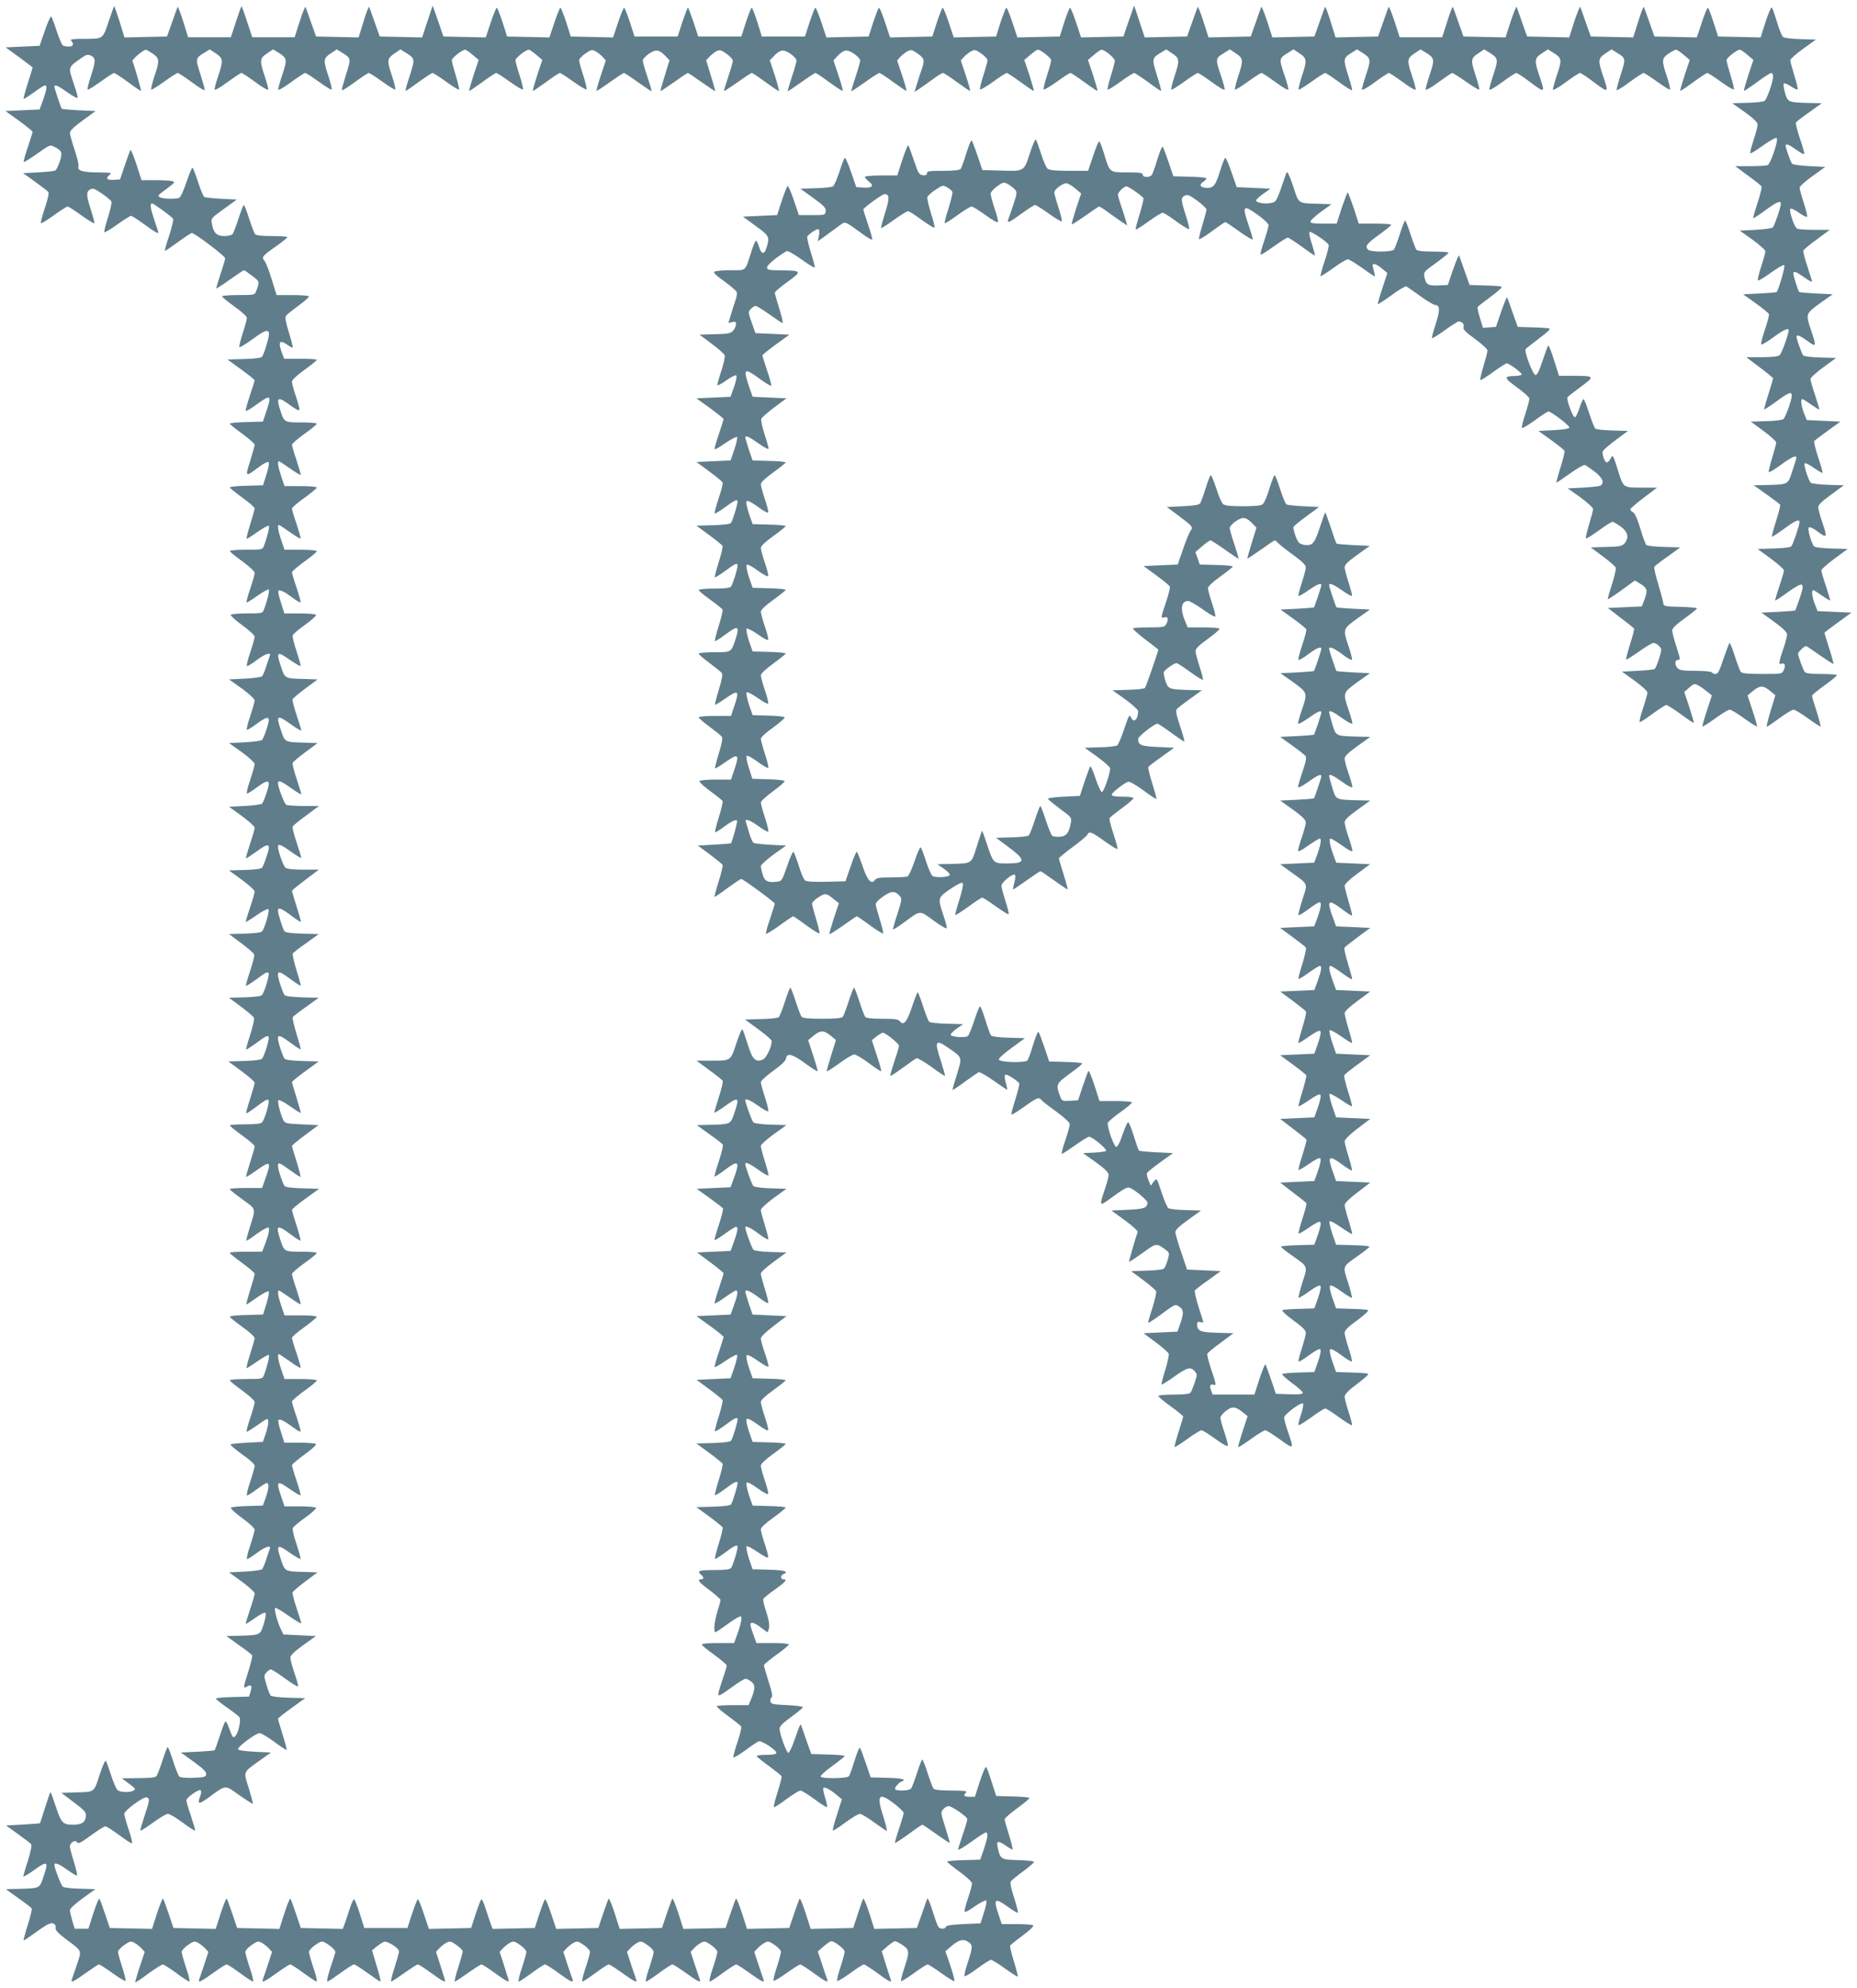 <?xml version="1.0" standalone="no"?>
<!DOCTYPE svg PUBLIC "-//W3C//DTD SVG 20010904//EN"
 "http://www.w3.org/TR/2001/REC-SVG-20010904/DTD/svg10.dtd">
<svg version="1.0" xmlns="http://www.w3.org/2000/svg"
 width="1196pt" height="1280pt" viewBox="0 0 1196 1280"
 preserveAspectRatio="xMidYMid meet">
<g transform="translate(0,1280) scale(0.1,-0.1)"
fill="#607d8b" stroke="none">
<path d="M705 12678 c-43 -132 -38 -128 -157 -128 -79 0 -99 -3 -90 -12 21
-21 14 -38 -15 -38 -16 0 -33 4 -39 8 -6 4 -23 45 -39 92 -15 47 -31 89 -35
93 -4 5 -23 -36 -41 -90 l-34 -98 -109 -5 -110 -5 87 -63 c48 -35 87 -65 87
-67 0 -3 -14 -48 -31 -101 -17 -53 -29 -98 -27 -100 3 -2 32 16 66 41 34 25
66 45 72 45 15 0 11 -28 -13 -95 l-22 -60 -110 -5 -110 -5 88 -63 c48 -35 87
-67 87 -71 0 -4 -14 -47 -30 -96 -17 -49 -29 -93 -28 -97 2 -5 41 19 87 52 80
57 84 59 110 45 50 -25 55 -38 36 -95 -9 -27 -22 -53 -28 -57 -7 -5 -56 -10
-110 -13 l-98 -5 75 -54 c42 -30 80 -59 86 -66 7 -8 0 -41 -21 -104 -17 -51
-29 -95 -25 -98 3 -3 40 20 83 51 43 31 83 56 88 56 6 0 46 -25 88 -56 43 -31
81 -54 84 -51 3 3 -7 41 -21 84 -31 94 -32 119 -5 133 17 10 29 5 76 -27 31
-21 58 -44 61 -52 3 -7 -8 -53 -23 -102 -16 -49 -26 -91 -23 -94 3 -4 41 19
83 49 43 31 83 56 89 56 6 0 45 -25 86 -55 66 -49 90 -62 90 -52 0 2 -11 37
-25 77 -26 77 -31 110 -16 110 11 0 126 -84 136 -99 3 -7 -8 -54 -25 -107 -18
-52 -30 -97 -28 -99 2 -2 39 23 83 55 44 33 85 59 90 60 18 0 215 -149 215
-163 0 -7 -13 -53 -30 -102 -16 -49 -28 -90 -27 -92 2 -2 42 24 88 57 46 33
87 60 90 60 3 0 27 -16 53 -36 49 -37 49 -37 25 -101 -8 -22 -14 -23 -114 -23
-58 0 -105 -4 -105 -8 0 -5 36 -34 80 -66 44 -31 80 -64 80 -73 0 -9 -12 -54
-27 -100 -15 -45 -24 -85 -21 -88 3 -4 40 19 82 49 109 81 126 75 93 -34 -10
-36 -24 -70 -29 -77 -6 -8 -48 -13 -116 -15 l-107 -3 88 -64 c48 -35 87 -66
87 -70 0 -3 -14 -48 -31 -99 -17 -51 -29 -96 -26 -98 3 -3 34 15 68 40 96 70
101 65 59 -59 l-17 -50 -106 -3 c-59 -1 -107 -6 -107 -10 0 -4 36 -33 80 -65
44 -32 80 -64 80 -71 0 -6 -13 -54 -29 -105 -33 -104 -32 -105 54 -40 33 25
60 38 65 33 5 -5 -1 -39 -14 -79 l-22 -70 -107 -3 c-59 -1 -107 -6 -107 -11 0
-4 36 -33 80 -65 44 -31 80 -63 80 -70 0 -6 -13 -53 -29 -104 -16 -51 -26 -92
-22 -92 3 0 35 20 70 45 35 24 67 42 72 40 7 -5 -9 -72 -32 -132 -8 -22 -13
-23 -114 -23 -58 0 -105 -4 -105 -8 0 -5 36 -35 80 -66 46 -34 80 -65 80 -75
0 -10 -13 -56 -29 -104 -17 -48 -26 -87 -22 -87 4 0 36 20 71 45 34 24 67 42
71 39 7 -4 -9 -72 -32 -131 -8 -22 -13 -23 -108 -23 -55 0 -102 -4 -105 -9 -3
-5 30 -35 74 -67 44 -32 80 -65 80 -74 0 -9 -13 -55 -29 -103 -17 -48 -25 -87
-20 -87 5 0 34 18 63 40 52 39 93 53 84 28 -3 -7 -13 -38 -23 -68 -9 -30 -22
-59 -27 -65 -5 -5 -55 -12 -111 -15 l-102 -5 83 -59 c45 -33 82 -67 82 -76 0
-9 -13 -55 -29 -103 -17 -48 -25 -87 -20 -87 5 0 35 18 65 41 76 56 89 48 62
-33 -11 -35 -25 -67 -30 -73 -5 -5 -55 -12 -111 -15 l-102 -5 83 -59 c45 -33
82 -67 82 -76 0 -9 -13 -55 -29 -103 -17 -48 -25 -87 -20 -87 5 0 35 18 65 41
76 56 89 48 62 -33 -11 -35 -25 -67 -30 -73 -5 -5 -55 -12 -111 -15 l-102 -5
83 -60 c45 -33 82 -67 82 -75 0 -9 -13 -56 -30 -105 -16 -49 -28 -90 -26 -92
2 -2 31 17 66 42 82 61 96 56 68 -27 -11 -35 -25 -68 -30 -75 -6 -8 -47 -13
-111 -15 l-102 -3 82 -60 c45 -33 83 -67 83 -76 0 -8 -13 -55 -30 -104 -16
-49 -29 -90 -27 -91 2 -2 33 17 69 42 36 26 71 43 76 40 11 -6 -21 -119 -40
-143 -6 -8 -47 -13 -111 -15 l-102 -3 78 -58 c43 -32 81 -65 84 -73 3 -7 -9
-55 -26 -106 -17 -50 -29 -93 -27 -96 3 -2 28 14 58 35 70 52 76 55 87 48 10
-5 -24 -119 -41 -142 -6 -8 -47 -13 -111 -15 l-102 -3 78 -58 c43 -32 81 -65
83 -72 3 -7 -8 -55 -24 -107 -17 -51 -29 -95 -27 -96 2 -2 27 14 57 35 70 52
76 55 87 48 10 -5 -24 -119 -41 -142 -6 -8 -47 -13 -114 -15 l-104 -3 85 -62
c47 -35 85 -68 85 -75 0 -7 -13 -53 -29 -103 -16 -49 -28 -92 -25 -94 2 -2 27
14 56 36 69 51 76 55 87 49 10 -6 -23 -122 -41 -143 -7 -9 -40 -13 -109 -13
-55 0 -99 -3 -99 -7 1 -5 37 -34 80 -65 44 -32 80 -63 80 -70 0 -7 -13 -53
-29 -103 -16 -49 -28 -92 -26 -93 2 -2 33 17 69 43 92 65 96 59 49 -72 l-15
-43 -104 0 c-57 0 -104 -3 -104 -7 0 -5 37 -34 81 -66 92 -67 88 -52 45 -190
-13 -42 -22 -77 -19 -77 3 0 34 20 69 46 35 25 68 43 73 39 10 -6 -1 -54 -26
-117 l-15 -38 -104 0 c-57 0 -104 -3 -104 -8 0 -4 36 -33 80 -65 44 -32 80
-63 80 -70 0 -7 -13 -54 -29 -105 -16 -50 -27 -92 -24 -92 3 0 35 21 70 46 36
25 68 42 73 38 5 -5 -2 -40 -14 -79 l-22 -70 -107 -3 c-59 -1 -107 -6 -107
-11 0 -4 36 -33 80 -65 44 -31 80 -64 80 -72 0 -7 -13 -54 -29 -104 -16 -49
-26 -90 -22 -90 3 0 35 20 70 45 35 24 67 42 72 40 7 -5 -9 -72 -32 -132 -8
-22 -13 -23 -114 -23 -58 0 -105 -4 -105 -8 0 -5 36 -35 80 -66 46 -34 80 -65
80 -75 0 -10 -13 -56 -29 -104 -17 -48 -26 -87 -22 -87 4 0 36 20 72 45 62 44
64 45 67 23 1 -13 -6 -48 -16 -78 l-19 -55 -101 -5 c-55 -3 -103 -8 -107 -11
-3 -4 30 -32 74 -64 49 -34 81 -63 81 -74 0 -9 -13 -56 -29 -104 -17 -48 -25
-87 -20 -87 5 0 34 18 63 40 29 22 58 40 64 40 16 0 14 -36 -7 -95 l-18 -50
-99 -3 c-54 -1 -102 -6 -107 -11 -4 -4 28 -34 72 -66 45 -32 81 -66 81 -75 0
-9 -13 -55 -29 -103 -17 -48 -25 -87 -20 -87 5 0 34 18 63 40 52 39 93 53 84
28 -3 -7 -13 -38 -23 -68 -9 -30 -22 -59 -27 -65 -5 -5 -55 -12 -111 -15
l-102 -5 83 -60 c45 -33 82 -67 82 -75 0 -9 -13 -56 -30 -105 -16 -49 -29 -90
-27 -91 2 -2 29 15 61 38 32 23 61 37 66 32 4 -5 -1 -37 -11 -71 -23 -72 -21
-72 -153 -76 l-88 -2 80 -58 c45 -31 83 -61 86 -66 3 -5 -8 -51 -24 -102 -35
-113 -36 -113 -9 -99 28 15 34 7 23 -32 l-10 -33 -107 -3 c-59 -1 -107 -6
-107 -10 0 -4 32 -29 70 -56 39 -27 75 -55 81 -62 14 -17 -6 -107 -27 -125
-14 -12 -15 -11 -45 69 -6 18 -15 29 -19 25 -4 -4 -20 -46 -35 -93 -15 -47
-30 -87 -32 -90 -3 -3 -53 -7 -111 -10 l-107 -5 83 -60 c62 -45 82 -65 80 -80
-3 -18 -12 -20 -81 -23 -44 -2 -84 2 -91 7 -7 6 -25 51 -41 101 -16 49 -31 90
-35 90 -3 0 -19 -39 -34 -88 -16 -48 -33 -93 -38 -99 -7 -9 -44 -13 -117 -13
l-106 -1 25 -19 c68 -51 66 -49 50 -60 -21 -14 -83 -12 -102 2 -9 7 -28 51
-43 98 -15 47 -30 88 -34 92 -4 4 -22 -37 -40 -92 -37 -114 -29 -109 -161
-112 l-85 -3 80 -60 c71 -54 80 -64 78 -90 -3 -39 -27 -55 -81 -55 -67 0 -77
10 -112 115 -17 52 -33 95 -35 95 -2 0 -17 -45 -35 -100 -17 -55 -32 -101 -33
-101 -1 -1 -51 -4 -110 -8 l-108 -6 75 -54 c42 -30 80 -59 86 -66 6 -7 -1 -43
-20 -106 -17 -51 -30 -98 -30 -102 0 -4 29 12 64 37 94 68 101 63 65 -42 -24
-72 -23 -71 -153 -75 l-88 -2 80 -58 c45 -31 83 -61 86 -66 3 -5 -8 -52 -25
-106 -17 -53 -29 -98 -27 -100 2 -2 40 24 85 57 62 44 88 58 103 53 14 -5 20
-14 18 -28 -2 -16 13 -33 64 -72 110 -82 105 -70 73 -167 -16 -45 -30 -89 -33
-97 -8 -22 17 -9 96 48 39 28 74 51 79 51 6 0 45 -25 88 -56 42 -30 80 -53 83
-49 3 3 -6 43 -21 88 -15 46 -27 90 -27 99 0 8 18 28 40 43 36 25 43 27 65 15
13 -7 34 -23 46 -36 l21 -23 -32 -96 c-18 -53 -30 -98 -29 -100 2 -2 40 23 84
56 44 32 86 58 93 59 7 0 46 -25 87 -55 40 -30 78 -55 84 -55 5 0 -3 39 -20
87 -16 48 -29 94 -29 104 0 9 18 29 40 44 36 25 43 27 65 15 13 -7 34 -23 46
-36 l21 -23 -27 -83 c-16 -46 -30 -89 -33 -97 -8 -22 17 -9 96 48 39 28 75 51
81 51 7 0 46 -25 86 -55 41 -30 79 -55 84 -55 5 0 -3 39 -20 87 -16 48 -29 94
-29 104 0 9 18 29 40 44 36 25 43 27 65 15 13 -7 34 -23 46 -36 l21 -23 -27
-83 c-16 -46 -30 -89 -33 -97 -8 -22 17 -9 96 48 39 28 75 51 81 51 7 0 46
-25 86 -55 41 -30 79 -55 84 -55 5 0 -3 39 -20 87 -16 48 -29 94 -29 104 0 9
18 29 40 44 36 25 43 27 65 15 30 -16 65 -48 65 -59 0 -5 -7 -28 -15 -51 -29
-83 -44 -140 -36 -140 5 0 42 25 84 55 41 30 80 55 87 55 7 0 46 -25 87 -55
42 -30 79 -55 83 -55 4 0 -7 45 -24 100 l-30 101 29 24 c17 13 38 27 48 31 22
7 97 -41 97 -62 0 -8 -13 -54 -29 -104 -16 -49 -26 -90 -21 -90 4 0 42 25 84
55 42 30 81 55 87 55 6 0 45 -25 86 -55 77 -56 95 -65 88 -42 -2 6 -16 49 -30
95 l-27 83 21 23 c12 13 33 29 46 36 22 12 29 10 65 -15 22 -15 40 -34 40 -41
0 -8 -13 -54 -29 -104 -16 -49 -26 -90 -21 -90 4 0 42 25 84 55 42 30 81 55
87 55 6 0 45 -25 86 -55 77 -56 95 -65 88 -42 -2 6 -16 49 -30 95 l-27 83 21
23 c12 13 33 29 46 36 22 12 29 10 65 -15 22 -15 40 -35 40 -44 0 -10 -13 -56
-29 -104 -17 -48 -25 -87 -20 -87 5 0 43 25 84 55 40 30 79 55 85 55 7 0 46
-25 87 -55 75 -55 99 -66 91 -43 -3 7 -17 50 -33 96 l-27 83 21 23 c12 13 33
29 46 36 22 12 29 10 65 -15 22 -15 40 -35 40 -44 0 -10 -13 -56 -29 -104 -17
-48 -25 -87 -20 -87 5 0 43 25 84 55 40 30 79 55 86 55 6 0 42 -23 81 -51 79
-57 104 -70 96 -48 -3 8 -17 51 -33 97 l-27 83 21 23 c12 13 33 29 46 36 22
12 29 10 65 -15 22 -15 40 -35 40 -44 0 -10 -13 -56 -29 -104 -17 -48 -25 -87
-20 -87 5 0 43 25 84 55 40 30 79 55 86 55 6 0 42 -23 81 -51 79 -57 104 -70
96 -48 -3 8 -17 51 -33 97 l-27 83 21 23 c12 13 33 29 46 36 22 12 29 10 65
-15 22 -15 40 -35 40 -44 0 -10 -13 -56 -29 -104 -17 -48 -25 -87 -20 -87 6 0
44 25 84 55 41 30 80 55 86 55 6 0 42 -23 81 -51 79 -57 104 -70 96 -48 -3 8
-17 51 -33 97 l-27 83 21 23 c12 13 33 29 46 36 22 12 29 10 65 -15 22 -15 40
-35 40 -43 0 -9 -12 -53 -27 -99 -15 -45 -24 -85 -21 -88 3 -4 41 19 83 49 43
31 83 56 89 56 6 0 45 -25 86 -55 75 -55 96 -65 88 -42 -3 6 -18 50 -33 97
l-28 84 38 33 c21 18 43 33 49 33 21 0 86 -51 86 -67 0 -9 -12 -54 -27 -100
-15 -45 -24 -85 -21 -89 4 -3 41 19 84 50 42 31 82 56 88 56 6 0 45 -25 86
-55 76 -56 96 -66 87 -42 -3 7 -17 51 -32 98 l-26 84 37 33 c21 17 42 32 48
32 6 0 28 -11 49 -25 45 -31 46 -44 11 -148 -14 -43 -24 -81 -21 -84 3 -3 40
20 83 51 42 31 82 56 88 56 6 0 46 -25 89 -56 43 -31 80 -54 83 -51 4 3 -8 48
-25 99 l-32 93 38 33 c49 41 76 49 108 28 31 -21 31 -31 -2 -133 -15 -45 -24
-85 -21 -89 4 -3 41 19 82 50 42 31 82 56 88 56 7 0 48 -25 91 -56 43 -31 80
-55 82 -52 2 2 -9 46 -25 98 -16 51 -27 97 -24 102 4 5 39 34 80 64 41 30 72
59 69 65 -4 5 -51 9 -105 9 l-98 0 -22 65 c-33 98 -23 106 56 50 36 -26 67
-45 70 -42 3 2 -9 46 -25 98 -22 68 -27 96 -19 106 5 7 41 36 79 64 38 28 69
55 69 60 0 4 -46 10 -102 11 -114 3 -116 5 -133 85 -8 40 3 42 53 8 20 -14 40
-25 43 -25 4 0 -6 41 -22 92 -16 51 -29 97 -29 103 0 6 36 38 80 70 44 32 80
62 80 67 0 4 -48 9 -107 10 l-107 3 -29 90 c-15 50 -32 93 -36 97 -4 4 -22
-37 -40 -92 l-32 -100 -35 0 c-36 0 -42 8 -22 28 9 9 -12 12 -94 12 -72 0
-109 4 -116 13 -5 6 -22 51 -38 100 -15 48 -31 87 -34 87 -3 0 -19 -39 -34
-87 -16 -49 -33 -94 -38 -100 -12 -15 -94 -18 -103 -4 -6 10 32 51 47 51 4 0
8 4 8 10 0 5 -47 11 -107 12 l-106 3 -31 92 c-17 50 -34 95 -38 98 -4 4 -19
-33 -34 -81 -15 -49 -31 -95 -37 -102 -12 -15 -173 -17 -182 -2 -3 5 30 36 74
67 44 32 80 61 81 65 0 4 -48 9 -107 10 l-108 3 -32 90 c-17 50 -33 95 -36
100 -2 6 -18 -34 -36 -88 -20 -58 -38 -96 -44 -94 -13 4 -55 119 -56 154 -1
16 18 36 72 75 40 29 75 58 77 63 3 6 -35 12 -100 15 -92 4 -105 7 -108 24 -2
10 1 22 7 26 9 5 3 34 -19 102 -16 52 -30 99 -30 105 0 5 36 35 80 67 44 31
80 61 80 67 0 5 -45 9 -104 9 l-104 0 -16 43 c-28 77 -29 87 -11 87 10 0 34
-13 55 -30 21 -16 40 -30 43 -30 2 0 7 13 10 29 4 19 -3 56 -18 101 -13 39
-22 76 -19 83 2 7 36 34 74 61 69 49 84 66 55 66 -8 0 -15 6 -15 14 0 8 7 16
15 20 40 15 7 26 -92 28 l-106 3 -24 69 c-12 39 -19 74 -15 78 5 5 37 -12 73
-37 39 -27 65 -40 67 -32 1 6 -9 45 -23 86 -14 41 -25 83 -25 93 0 11 31 40
80 75 44 32 80 61 80 65 0 4 -48 9 -107 10 l-106 3 -24 69 c-13 41 -19 74 -14
79 5 5 35 -10 72 -38 41 -29 65 -41 67 -33 1 7 -9 46 -23 87 -14 41 -25 83
-25 93 0 12 30 40 80 76 43 31 79 60 80 64 0 4 -48 9 -107 10 l-106 3 -24 69
c-14 44 -20 73 -14 79 6 6 33 -8 73 -37 40 -30 64 -42 66 -34 1 7 -9 46 -23
87 -14 41 -25 83 -25 93 0 12 30 40 80 76 43 31 79 60 80 64 0 4 -48 9 -107
10 l-106 3 -24 69 c-14 42 -19 74 -14 79 6 6 35 -9 75 -38 41 -29 66 -41 66
-33 0 8 -11 48 -25 88 -14 40 -25 82 -25 91 0 11 34 44 83 81 l82 63 -109 5
-109 5 -24 69 c-12 39 -23 74 -23 78 0 18 30 6 86 -36 32 -25 60 -41 62 -36 2
5 -8 45 -22 90 -14 45 -26 89 -26 98 0 10 36 43 83 77 l82 60 -99 3 c-55 1
-106 8 -113 14 -10 8 -53 125 -53 144 0 14 35 -2 86 -40 32 -25 60 -41 62 -36
2 5 -8 45 -22 90 -14 45 -26 89 -26 98 0 10 35 42 82 77 l83 60 -99 3 c-55 1
-106 8 -113 14 -10 8 -53 125 -53 144 0 14 34 -2 88 -41 34 -25 62 -40 62 -33
0 7 -11 49 -25 93 -14 44 -25 87 -25 96 0 8 37 42 83 75 l82 59 -99 3 c-55 1
-106 8 -113 14 -10 8 -53 125 -53 144 0 14 35 -2 84 -37 32 -23 60 -38 64 -35
3 4 -6 44 -21 89 -15 46 -27 90 -27 98 0 9 36 42 79 73 52 37 81 65 83 79 5
39 40 31 122 -29 42 -31 79 -54 81 -52 3 2 -10 48 -28 102 l-32 98 35 29 c43
36 67 36 110 0 l34 -28 -31 -99 c-17 -55 -30 -101 -28 -103 2 -2 39 22 82 53
42 31 85 56 95 56 10 0 52 -25 94 -56 41 -31 77 -54 79 -52 3 2 -10 48 -28
102 l-32 98 30 24 c17 13 35 24 41 24 17 0 104 -70 104 -84 0 -7 -13 -52 -30
-101 -16 -49 -28 -90 -26 -93 3 -2 39 22 81 53 42 31 82 58 89 61 6 2 49 -23
95 -56 46 -34 85 -60 87 -58 2 2 -11 48 -28 101 -41 123 -33 137 46 82 96 -66
94 -60 59 -173 -17 -53 -30 -99 -28 -100 2 -2 38 22 80 53 42 31 82 58 89 61
6 2 50 -22 96 -55 46 -33 85 -59 87 -58 1 2 -2 20 -8 41 -17 62 -10 69 38 38
24 -15 45 -32 47 -38 3 -7 -9 -53 -25 -104 -16 -51 -28 -95 -25 -97 3 -3 40
20 83 51 84 60 94 64 113 40 7 -8 51 -42 97 -75 49 -36 83 -67 83 -78 0 -9
-13 -56 -29 -104 -17 -48 -26 -87 -22 -87 4 0 43 25 85 55 42 30 83 55 90 55
22 0 119 -81 109 -91 -4 -4 -39 -9 -78 -11 l-70 -3 83 -59 c59 -43 82 -66 82
-81 0 -12 -11 -55 -25 -95 -35 -103 -33 -108 23 -67 111 81 123 87 146 75 36
-18 106 -79 106 -91 -1 -35 -19 -42 -126 -47 l-106 -5 87 -63 c48 -35 85 -69
82 -75 -14 -39 -58 -190 -55 -192 2 -2 41 24 87 57 89 65 89 65 150 19 23 -18
24 -20 11 -65 -7 -25 -18 -50 -24 -55 -7 -6 -57 -12 -112 -13 l-99 -3 78 -58
c43 -32 81 -65 83 -72 3 -7 -8 -55 -24 -107 -17 -51 -29 -95 -27 -96 2 -2 36
20 77 50 99 73 96 72 123 54 29 -19 30 -41 6 -111 l-18 -50 -109 -5 -109 -5
78 -58 c43 -32 81 -66 84 -74 3 -8 -7 -55 -22 -104 -16 -49 -26 -91 -24 -94 3
-2 39 20 81 50 82 59 105 66 132 36 17 -19 17 -22 1 -73 -10 -29 -22 -59 -28
-66 -6 -8 -41 -12 -108 -12 -55 0 -99 -4 -99 -9 0 -5 36 -35 80 -67 44 -31 80
-61 80 -66 0 -4 -13 -49 -30 -100 -16 -51 -27 -94 -25 -96 2 -2 39 21 82 52
42 31 84 56 91 56 8 0 48 -25 90 -56 50 -36 78 -51 80 -42 1 7 -9 46 -23 87
-14 41 -25 82 -25 92 0 9 16 29 36 44 40 31 62 29 109 -10 l30 -24 -32 -98
c-18 -53 -30 -99 -28 -101 2 -3 39 21 82 52 43 31 84 56 92 56 7 0 44 -23 83
-51 102 -74 102 -74 68 27 -17 48 -30 96 -30 105 0 21 110 103 122 91 4 -4 -1
-36 -13 -71 -12 -34 -19 -65 -16 -68 3 -3 40 20 83 51 42 31 82 56 89 56 7 0
47 -25 89 -56 43 -31 80 -54 83 -51 3 3 -7 41 -21 84 -14 43 -26 88 -26 99 0
16 24 40 81 83 52 38 77 62 68 66 -8 2 -57 6 -109 7 l-95 3 -24 68 c-15 43
-20 72 -14 78 6 6 32 -8 71 -37 35 -26 65 -44 68 -41 4 3 -6 41 -20 84 -14 43
-26 88 -26 100 0 17 22 39 82 82 52 39 76 62 67 66 -8 2 -57 6 -109 7 l-95 3
-24 68 c-15 43 -20 72 -14 78 5 5 33 -8 72 -37 34 -25 65 -43 68 -41 2 3 -9
47 -25 99 -35 108 -39 99 68 174 38 27 70 52 70 56 0 4 -48 9 -107 10 l-108 3
-25 72 c-13 40 -21 75 -17 79 4 4 37 -13 74 -39 37 -26 69 -45 71 -43 2 2 -8
41 -22 86 -14 44 -26 90 -26 100 0 12 30 42 83 82 l82 63 -110 5 -110 5 -24
68 c-32 92 -21 100 58 42 35 -26 65 -44 68 -42 2 3 -7 42 -21 87 -14 44 -26
90 -26 100 0 12 30 42 82 82 l83 63 -110 5 -110 5 -25 72 c-13 40 -21 75 -17
79 4 4 37 -14 75 -39 37 -26 68 -44 69 -40 2 5 -10 49 -26 98 -15 50 -26 95
-24 100 2 6 41 37 86 70 l82 60 -110 5 -110 5 -25 72 c-13 40 -21 75 -17 79 4
4 37 -13 74 -39 37 -26 68 -45 71 -43 2 2 -8 42 -22 88 -14 46 -26 93 -26 104
1 12 30 40 83 79 l82 60 -110 5 -110 5 -22 60 c-24 67 -28 95 -13 95 6 0 38
-20 72 -45 34 -25 63 -43 66 -41 2 2 -10 47 -26 99 -16 52 -27 99 -23 104 3 6
42 36 86 69 l80 59 -110 5 -110 5 -22 60 c-40 109 -29 118 61 50 33 -25 61
-43 64 -41 2 3 -8 43 -22 89 -14 47 -26 93 -26 103 1 12 32 42 83 79 l81 60
-109 5 -109 5 -17 45 c-25 69 -32 110 -19 110 6 0 40 -21 76 -46 40 -29 64
-41 64 -32 0 8 -11 48 -25 88 -14 40 -25 83 -25 95 0 15 23 38 83 81 l82 59
-90 2 c-134 4 -131 3 -155 82 -11 37 -20 71 -20 75 0 15 27 3 86 -40 39 -27
64 -40 64 -31 0 7 -11 47 -25 87 -14 40 -25 83 -25 95 0 15 23 38 83 81 l82
59 -90 2 c-134 4 -131 3 -155 82 -11 37 -20 71 -20 75 0 15 27 3 86 -40 39
-27 64 -40 64 -31 0 7 -11 47 -25 87 -37 109 -37 109 56 177 l82 58 -106 5
c-58 3 -107 7 -110 10 -5 7 -47 131 -47 142 0 18 30 6 86 -36 34 -26 60 -40
62 -33 1 7 -9 45 -23 86 -37 110 -37 110 56 178 l82 58 -106 5 c-58 3 -107 7
-110 10 -5 7 -47 131 -47 142 0 17 26 6 83 -33 32 -23 61 -39 64 -36 3 3 -7
41 -21 84 -14 43 -26 88 -26 100 0 16 22 38 81 80 l81 58 -105 5 c-58 3 -107
7 -110 10 -2 3 -19 49 -36 103 -18 53 -34 97 -36 97 -2 0 -15 -37 -30 -82 -37
-113 -48 -128 -90 -128 -18 0 -40 7 -49 15 -14 14 -36 76 -36 100 0 6 38 37
83 70 l82 60 -100 5 c-55 3 -105 8 -110 12 -6 4 -24 47 -40 97 -16 50 -32 91
-36 91 -4 0 -19 -39 -34 -87 -14 -49 -34 -94 -43 -100 -10 -9 -53 -13 -127
-13 -74 0 -117 4 -127 13 -9 6 -29 51 -44 100 -16 48 -32 87 -36 87 -4 0 -19
-37 -33 -83 -14 -45 -30 -89 -35 -97 -7 -11 -36 -16 -112 -20 l-103 -5 77 -57
c89 -67 94 -73 76 -95 -7 -9 -29 -61 -48 -117 l-35 -101 -110 -5 -110 -5 82
-60 c45 -33 84 -65 87 -72 3 -7 -8 -51 -24 -99 -35 -104 -36 -107 -10 -99 23
7 27 -13 10 -46 -10 -17 -22 -19 -109 -19 -54 0 -101 -3 -104 -6 -4 -4 32 -35
78 -71 47 -35 85 -65 85 -66 -1 -14 -80 -241 -86 -247 -5 -5 -54 -11 -109 -12
l-100 -3 83 -59 c45 -33 82 -67 82 -75 -1 -57 -29 -80 -47 -39 -9 20 -14 10
-42 -74 -18 -53 -38 -101 -45 -107 -7 -6 -57 -12 -111 -13 l-99 -3 82 -59 c45
-33 82 -66 82 -74 0 -33 -42 -152 -53 -152 -7 0 -25 39 -41 86 -15 47 -31 83
-34 79 -4 -4 -20 -48 -37 -98 l-30 -92 -105 -5 c-65 -3 -103 -9 -100 -15 2 -5
38 -34 78 -64 71 -52 74 -55 69 -87 -11 -65 -29 -89 -70 -92 -21 -2 -44 1 -51
7 -6 5 -25 51 -41 101 -16 49 -32 90 -35 90 -3 0 -19 -41 -35 -90 -16 -50 -34
-95 -40 -100 -6 -5 -56 -11 -111 -12 l-99 -3 78 -58 c117 -87 115 -107 -10
-107 -86 0 -86 1 -128 128 -15 45 -28 82 -30 82 -2 0 -17 -45 -34 -100 -36
-114 -28 -109 -165 -113 l-89 -2 42 -29 c23 -16 40 -34 38 -40 -5 -15 -95 -20
-112 -6 -8 6 -26 48 -41 93 -14 45 -30 86 -34 90 -4 5 -22 -34 -39 -86 -18
-53 -39 -98 -47 -101 -9 -3 -56 -6 -106 -6 -75 0 -93 -3 -104 -17 -22 -31 -47
-3 -79 90 -16 47 -33 88 -36 92 -4 3 -22 -38 -40 -92 l-34 -98 -124 -3 c-83
-2 -128 1 -137 9 -8 6 -26 49 -40 95 -15 47 -30 86 -34 89 -4 3 -23 -39 -41
-93 -33 -95 -35 -97 -68 -100 -58 -6 -77 4 -89 46 -7 22 -12 46 -12 55 0 8 37
41 81 74 l82 58 -99 5 c-55 3 -104 8 -111 13 -6 4 -19 32 -28 62 -8 30 -18 61
-21 70 -11 28 25 16 82 -26 31 -22 58 -38 62 -35 3 4 -6 44 -21 89 -15 46 -27
90 -27 99 0 9 36 42 80 74 44 32 77 61 73 65 -5 5 -53 10 -108 11 l-100 3 -22
70 c-13 38 -19 73 -14 78 4 4 36 -13 70 -38 35 -26 66 -44 69 -40 3 3 -6 43
-21 88 -15 46 -27 91 -27 100 0 9 36 42 80 73 44 32 77 61 73 65 -5 5 -53 10
-107 11 l-99 3 -24 69 c-12 39 -19 74 -15 78 4 4 37 -12 73 -37 41 -30 65 -41
67 -33 1 7 -9 46 -23 87 -14 41 -25 82 -25 92 0 11 32 41 80 76 44 32 80 61
80 65 0 4 -48 9 -107 10 l-106 3 -24 69 c-12 39 -19 74 -15 78 4 4 37 -12 73
-37 41 -30 65 -41 67 -33 1 7 -9 46 -23 87 -14 41 -25 83 -25 93 0 11 31 40
80 75 44 32 80 61 80 65 0 4 -48 9 -107 10 l-106 3 -24 69 c-13 41 -19 74 -14
79 5 5 35 -10 72 -38 41 -29 65 -41 67 -33 1 7 -9 46 -23 87 -14 41 -25 83
-25 93 0 12 30 40 80 76 43 31 79 60 80 64 0 4 -48 9 -107 10 l-106 3 -24 69
c-14 44 -20 73 -14 79 6 6 33 -8 73 -37 40 -30 64 -42 66 -34 1 7 -9 46 -23
87 -14 41 -25 83 -25 93 0 12 30 40 80 76 43 31 79 60 80 64 0 4 -48 9 -107
10 l-106 3 -24 69 c-12 39 -23 74 -23 78 0 17 24 6 86 -38 35 -25 64 -40 64
-33 0 7 -12 50 -27 95 -14 44 -24 88 -20 97 3 8 41 42 84 74 l78 58 -109 5
-109 5 -24 69 c-38 116 -31 120 72 45 38 -28 71 -47 72 -42 2 5 -10 49 -27 98
-16 49 -30 92 -30 96 0 4 39 36 87 71 l87 63 -110 5 -109 5 -24 68 c-23 65
-23 68 -6 87 10 11 24 20 31 20 8 0 48 -25 90 -55 42 -30 80 -55 84 -55 4 0
-5 41 -21 92 -16 51 -29 97 -29 103 0 6 37 38 82 70 95 69 93 73 -44 74 -79 1
-88 3 -88 20 0 15 66 69 126 104 6 4 49 -20 95 -53 46 -33 85 -57 87 -52 1 4
-11 49 -27 99 -15 50 -25 95 -22 100 14 20 64 52 72 47 6 -3 7 -22 3 -42 l-7
-36 54 39 c30 22 69 50 86 63 38 28 30 31 148 -55 33 -24 61 -40 63 -35 1 4
-11 48 -28 97 -16 49 -30 92 -30 96 0 10 122 99 136 99 33 0 34 -27 4 -121
-16 -51 -27 -95 -25 -97 2 -3 39 21 82 52 43 31 84 56 91 56 7 0 47 -25 88
-56 42 -30 78 -53 82 -50 3 4 -7 46 -23 95 -15 49 -26 95 -22 103 3 8 26 29
52 46 47 31 48 31 76 15 16 -9 30 -22 33 -29 2 -7 -9 -53 -25 -104 -16 -51
-28 -95 -25 -97 3 -3 39 20 82 51 42 31 83 56 91 56 8 0 49 -25 91 -56 50 -36
78 -51 80 -42 1 7 -9 46 -23 87 -14 41 -25 83 -25 93 0 10 18 31 41 48 38 27
43 28 68 16 14 -8 34 -23 45 -34 18 -20 17 -23 -9 -104 -16 -46 -30 -89 -33
-95 -8 -23 13 -13 88 42 41 30 80 55 86 55 6 0 46 -25 89 -56 42 -30 80 -53
83 -49 3 3 -6 43 -21 88 -15 46 -27 90 -27 98 0 19 53 59 77 59 10 0 36 -15
57 -33 l39 -33 -33 -98 c-17 -53 -30 -99 -28 -101 2 -2 41 23 87 55 46 33 86
60 90 60 4 0 34 -19 66 -43 33 -24 72 -51 87 -61 l28 -18 -15 50 c-8 27 -22
69 -30 92 -8 23 -15 49 -15 57 0 15 38 52 54 53 14 0 104 -63 110 -76 2 -7 -9
-53 -25 -105 -16 -51 -27 -94 -25 -97 3 -2 40 21 83 52 42 31 83 56 91 56 7 0
47 -25 88 -56 42 -30 79 -53 82 -49 3 3 -6 43 -21 88 -32 100 -33 113 -7 127
18 9 30 4 80 -32 33 -24 60 -50 60 -57 0 -8 -12 -53 -26 -99 -14 -46 -24 -87
-22 -92 2 -4 39 18 83 51 44 32 83 59 86 59 4 0 44 -27 90 -60 46 -33 85 -56
87 -52 1 4 -11 47 -28 96 -42 124 -34 131 65 59 36 -26 65 -54 65 -63 0 -9
-13 -55 -29 -103 -17 -48 -26 -87 -21 -87 6 0 44 25 86 55 42 30 82 55 88 55
6 -1 47 -27 91 -59 44 -33 82 -58 83 -56 2 2 -7 35 -19 74 -13 39 -20 74 -16
77 8 9 117 -64 124 -83 3 -7 -9 -54 -26 -105 -17 -50 -29 -93 -26 -96 2 -2 39
21 82 52 42 31 84 56 93 56 9 0 50 -25 92 -55 42 -30 79 -55 81 -55 3 0 1 15
-4 32 -5 18 -9 36 -9 40 0 16 27 7 60 -21 l35 -29 -32 -98 c-18 -54 -31 -100
-29 -102 3 -2 42 24 88 57 45 34 88 59 95 57 6 -3 46 -31 89 -62 42 -31 86
-57 98 -58 31 -2 31 -35 1 -127 -15 -44 -25 -83 -22 -86 3 -3 40 20 83 51 42
31 82 56 88 56 23 0 38 -18 32 -36 -5 -15 11 -31 74 -77 44 -32 80 -65 80 -74
0 -10 -12 -55 -26 -101 -14 -46 -23 -86 -20 -89 3 -3 39 20 82 51 42 31 82 56
88 56 16 0 96 -59 96 -71 0 -5 -17 -9 -37 -10 -81 -1 -80 -10 6 -73 45 -32 81
-65 81 -74 0 -9 -12 -53 -27 -99 -15 -45 -24 -85 -21 -89 4 -3 41 19 84 50 42
31 81 56 86 56 19 0 139 -92 135 -103 -2 -8 -40 -14 -101 -17 l-98 -5 82 -59
c45 -32 83 -63 86 -70 2 -6 -9 -54 -26 -106 -16 -52 -28 -95 -26 -97 1 -2 40
24 86 57 46 33 90 58 97 56 7 -3 35 -22 63 -43 50 -38 65 -72 38 -90 -7 -4
-57 -10 -112 -13 l-99 -5 82 -58 c44 -33 81 -66 81 -75 0 -9 -12 -54 -26 -100
-14 -46 -23 -86 -20 -89 3 -3 40 20 83 51 42 31 82 56 88 56 6 0 30 -14 53
-31 47 -34 55 -71 25 -108 -16 -18 -31 -21 -118 -23 l-100 -3 78 -58 c43 -32
81 -65 83 -72 3 -7 -8 -55 -24 -107 -17 -51 -29 -95 -27 -97 2 -1 42 25 89 59
l85 62 35 -21 c45 -28 49 -42 28 -99 l-18 -47 -109 -5 -110 -5 82 -63 c45 -34
84 -65 87 -70 2 -4 -9 -49 -26 -101 -16 -51 -27 -95 -25 -98 3 -2 40 21 82 51
43 31 86 56 95 56 9 0 25 -9 35 -20 18 -19 18 -22 0 -81 -10 -33 -23 -63 -29
-67 -6 -4 -56 -9 -111 -12 l-99 -5 82 -59 c46 -33 82 -67 82 -76 0 -9 -13 -55
-29 -103 -17 -48 -25 -87 -20 -87 6 0 44 25 84 55 41 30 80 55 87 55 7 -1 49
-27 93 -59 44 -33 82 -58 84 -56 1 2 -12 48 -29 101 l-33 98 32 28 c30 27 33
27 59 14 15 -8 40 -26 57 -40 l30 -24 -32 -98 c-18 -54 -31 -100 -28 -102 2
-2 39 21 82 52 42 31 84 56 93 56 9 0 51 -25 93 -56 43 -31 80 -54 82 -52 3 2
-10 48 -28 102 l-32 98 35 29 c44 36 67 36 110 0 l34 -28 -31 -102 c-17 -55
-28 -101 -24 -101 3 0 40 25 81 55 41 30 82 55 91 55 9 0 51 -25 93 -56 43
-31 79 -54 81 -52 2 2 -9 45 -25 96 -17 51 -30 96 -30 101 0 6 36 36 80 67 44
32 80 61 80 66 0 4 -44 8 -99 8 -67 0 -102 4 -108 13 -10 12 -43 104 -43 118
0 10 41 49 51 49 4 0 44 -27 90 -60 46 -32 85 -57 87 -55 2 2 -10 46 -27 99
-17 53 -31 98 -31 101 0 2 39 32 87 67 l87 63 -109 5 -109 5 -18 45 c-18 48
-23 90 -10 90 4 0 29 -16 56 -35 27 -19 51 -33 53 -32 1 2 -11 43 -27 92 -17
49 -30 95 -30 102 0 7 38 41 85 76 l85 62 -104 3 c-67 2 -108 7 -114 15 -18
24 -42 111 -33 120 6 6 29 -4 60 -28 59 -43 61 -38 26 65 -14 40 -25 83 -25
94 0 15 25 39 83 81 l82 60 -99 3 c-55 1 -106 8 -113 13 -16 14 -49 116 -40
126 4 3 31 -10 59 -30 29 -20 54 -34 56 -32 2 2 -10 47 -28 99 -17 53 -29 100
-26 105 3 5 43 35 87 67 l82 59 -109 5 -108 5 -18 45 c-18 48 -23 90 -10 90 4
0 29 -16 56 -35 27 -19 51 -33 53 -32 1 2 -11 43 -27 92 -17 49 -30 96 -30
104 0 9 38 43 83 76 l82 60 -102 3 c-64 2 -105 7 -111 15 -9 12 -42 104 -42
119 0 16 23 7 71 -28 57 -42 59 -37 24 66 -37 109 -37 109 56 177 l82 58 -106
5 c-58 3 -107 7 -110 10 -7 8 -37 103 -37 117 0 21 16 15 70 -23 27 -20 50
-32 50 -27 0 5 -14 49 -30 98 -17 50 -28 95 -26 102 3 6 42 39 88 72 l82 61
-99 0 c-55 0 -106 4 -112 8 -19 12 -54 120 -42 128 6 3 31 -8 55 -26 25 -18
48 -29 52 -26 3 4 -6 44 -21 89 -15 46 -27 90 -27 98 0 9 37 42 83 75 l82 59
-102 5 c-56 3 -106 10 -111 15 -9 10 -42 101 -42 117 0 16 23 7 71 -28 32 -23
49 -31 49 -22 0 8 -13 54 -30 102 -16 49 -27 92 -24 97 3 5 41 35 86 66 l80
58 -88 2 c-129 4 -130 5 -148 65 -8 29 -12 56 -8 60 4 4 25 -4 46 -18 20 -14
40 -23 43 -20 3 3 -6 43 -21 90 -14 46 -26 90 -26 98 0 8 37 41 83 74 l82 59
-99 3 c-55 1 -106 8 -113 14 -7 6 -25 49 -39 97 -14 47 -29 89 -33 93 -4 4
-22 -37 -40 -92 l-32 -101 -137 3 -137 3 -30 93 c-16 50 -32 92 -36 92 -4 0
-22 -43 -39 -95 l-32 -96 -136 3 -137 3 -32 90 c-17 50 -34 95 -36 100 -2 6
-19 -36 -36 -93 l-33 -103 -136 3 -137 3 -32 90 c-17 50 -33 95 -36 100 -2 6
-19 -36 -38 -93 l-33 -103 -136 3 -135 3 -32 90 c-17 50 -33 95 -36 100 -2 6
-19 -36 -38 -93 l-33 -103 -136 3 -135 3 -32 90 c-17 50 -34 95 -36 100 -2 6
-19 -36 -36 -92 l-33 -103 -137 0 -137 0 -33 103 c-19 56 -36 98 -38 92 -3 -5
-19 -50 -36 -100 l-32 -90 -137 -3 -137 -3 -32 103 c-17 57 -34 99 -36 93 -2
-5 -19 -50 -36 -100 l-32 -90 -135 -3 -136 -3 -33 103 c-19 57 -36 99 -38 93
-3 -5 -19 -50 -36 -100 l-32 -90 -136 -3 -136 -3 -33 103 c-18 57 -35 99 -37
93 -2 -5 -19 -50 -36 -100 l-32 -90 -137 -3 -136 -3 -34 103 -34 102 -35 -99
-34 -100 -137 -3 -136 -3 -32 96 c-17 52 -35 95 -39 95 -4 0 -20 -42 -37 -92
l-29 -93 -137 -3 -136 -3 -32 96 c-17 52 -35 95 -39 95 -4 0 -20 -42 -37 -92
l-29 -93 -137 -3 -136 -3 -32 96 c-17 52 -35 95 -39 95 -4 0 -20 -42 -37 -92
l-30 -93 -136 -3 -136 -3 -32 96 c-17 52 -35 95 -39 95 -4 0 -20 -42 -37 -92
l-30 -93 -136 -3 -136 -3 -32 96 c-17 52 -35 95 -39 95 -4 0 -20 -42 -37 -92
l-30 -93 -139 0 -139 0 -29 93 c-16 50 -32 92 -36 92 -4 0 -20 -42 -37 -92
l-30 -93 -139 0 -139 0 -30 93 c-17 50 -33 92 -36 92 -3 0 -19 -42 -36 -92
l-30 -93 -139 0 -139 0 -30 93 c-17 50 -33 92 -37 92 -4 0 -22 -43 -39 -95
l-32 -96 -136 3 -137 3 -29 93 c-17 50 -33 92 -37 92 -4 0 -22 -43 -39 -95
l-32 -96 -136 3 -137 3 -29 93 c-17 50 -33 92 -37 92 -4 0 -22 -43 -39 -95
l-32 -96 -136 3 -137 3 -34 100 -35 99 -34 -102 -34 -103 -136 3 -137 3 -32
90 c-17 50 -34 95 -36 100 -2 6 -19 -36 -36 -93 l-32 -103 -137 3 -137 3 -32
90 c-17 50 -34 95 -36 100 -2 6 -19 -36 -37 -92 l-33 -103 -136 0 -137 0 -33
100 c-18 55 -34 100 -36 100 -2 0 -18 -45 -36 -100 l-33 -100 -138 0 -137 0
-32 103 c-18 56 -34 98 -36 92 -2 -5 -19 -50 -36 -100 l-32 -90 -137 -3 -137
-3 -31 101 c-18 55 -33 100 -35 100 -2 0 -15 -37 -30 -82z m278 -223 c45 -31
46 -44 11 -148 -14 -43 -23 -81 -20 -84 3 -3 40 20 83 51 43 31 82 56 88 56 5
0 46 -27 90 -59 44 -33 81 -56 83 -51 2 4 -11 49 -27 101 -33 102 -33 104 26
140 l34 21 39 -26 c48 -32 49 -45 15 -147 -14 -41 -24 -79 -23 -86 2 -6 39 15
83 48 44 32 85 59 90 59 6 0 46 -27 90 -59 44 -33 81 -54 83 -48 1 7 -9 45
-23 86 -34 102 -33 115 15 147 l39 26 36 -22 c54 -34 56 -43 24 -139 -16 -47
-28 -91 -27 -98 2 -6 39 15 83 48 44 32 85 59 90 59 6 0 45 -25 88 -56 43 -31
80 -54 83 -51 3 3 -6 41 -20 84 -35 105 -34 117 14 149 l39 26 34 -21 c59 -36
59 -38 26 -140 -16 -52 -29 -97 -27 -101 2 -5 39 18 83 51 44 32 85 59 90 59
6 0 45 -25 88 -56 43 -31 80 -54 83 -51 3 3 -6 41 -20 84 -35 104 -34 115 14
148 l39 27 34 -21 c60 -37 61 -39 27 -146 -18 -53 -30 -98 -28 -100 2 -2 39
23 83 56 44 32 85 58 90 59 6 0 46 -25 88 -56 43 -31 80 -54 83 -51 3 3 -6 43
-20 89 -14 46 -26 91 -26 100 0 15 67 68 86 68 5 0 27 -15 48 -33 l39 -33 -33
-98 c-17 -53 -30 -99 -28 -101 2 -2 39 23 83 55 44 33 85 59 90 60 6 0 46 -25
88 -56 43 -31 81 -53 85 -50 3 4 -6 44 -21 89 -15 46 -27 90 -27 99 0 15 67
68 86 68 5 0 27 -15 48 -33 l39 -33 -33 -98 c-17 -53 -30 -99 -28 -101 2 -2
39 23 83 55 44 33 85 59 90 60 6 0 46 -25 88 -56 43 -31 81 -53 85 -50 3 4 -6
44 -21 89 -15 46 -27 90 -27 99 0 8 18 28 40 43 36 25 43 27 65 15 13 -7 34
-23 46 -36 l21 -23 -32 -96 c-18 -53 -30 -98 -28 -100 2 -2 40 23 86 56 45 32
86 59 91 59 4 0 45 -27 91 -60 46 -33 85 -59 87 -57 1 2 -11 43 -27 92 -17 49
-30 96 -30 106 0 9 19 29 41 44 46 30 66 26 110 -21 l21 -22 -30 -98 c-17 -54
-30 -100 -28 -101 1 -1 40 25 86 57 46 33 86 60 90 60 4 0 44 -27 90 -60 46
-32 85 -58 86 -57 2 1 -11 47 -28 101 l-30 98 21 22 c12 13 32 29 45 36 22 11
29 9 65 -16 22 -16 41 -36 41 -45 0 -8 -13 -55 -30 -104 -16 -49 -29 -90 -27
-91 2 -2 41 24 87 56 46 33 87 60 92 60 5 0 45 -27 90 -60 45 -33 83 -58 85
-56 2 2 -10 47 -27 101 l-32 97 22 22 c43 47 63 51 109 21 22 -15 41 -35 41
-44 0 -10 -13 -57 -30 -106 -16 -49 -28 -90 -27 -92 2 -2 41 24 87 57 46 33
87 60 92 60 5 0 45 -27 90 -60 45 -33 84 -58 86 -55 2 2 -10 47 -28 100 l-32
96 21 23 c44 47 64 51 110 21 22 -15 41 -35 41 -44 0 -10 -13 -57 -30 -106
-16 -49 -28 -90 -27 -92 2 -2 41 24 87 57 46 33 88 60 94 60 6 -1 47 -27 91
-60 44 -32 81 -57 83 -55 2 2 -10 47 -28 100 l-32 96 21 23 c12 13 33 29 46
36 22 12 29 10 65 -15 44 -31 47 -43 25 -105 -8 -23 -22 -65 -30 -92 l-15 -50
28 18 c15 10 53 37 86 61 32 24 63 43 70 43 6 -1 47 -27 91 -60 44 -32 81 -57
83 -55 2 2 -10 47 -28 100 l-32 96 21 23 c12 13 33 29 46 36 22 12 29 10 65
-15 22 -15 40 -35 40 -43 0 -9 -12 -53 -27 -99 -15 -45 -24 -85 -21 -89 4 -3
42 19 85 50 42 31 82 56 88 56 5 -1 46 -27 90 -60 44 -32 81 -57 83 -55 2 2
-11 48 -28 101 l-33 98 39 33 c21 18 43 33 48 33 19 0 86 -53 86 -68 0 -9 -12
-53 -27 -99 -15 -45 -24 -85 -21 -89 4 -3 42 19 85 50 42 31 82 56 88 56 5 -1
46 -27 90 -60 44 -32 81 -57 83 -55 2 2 -11 48 -28 101 l-33 98 39 33 c21 18
43 33 48 33 21 0 86 -54 86 -71 0 -10 -12 -55 -26 -99 -14 -45 -23 -84 -20
-87 3 -3 40 20 83 51 42 31 82 56 88 56 5 -1 46 -27 90 -59 44 -33 81 -58 83
-56 2 2 -10 47 -27 101 -33 107 -33 109 26 145 l34 21 39 -26 c48 -32 49 -44
14 -149 -14 -43 -23 -81 -20 -84 3 -3 40 20 83 51 43 31 82 56 88 56 5 0 46
-27 90 -59 44 -33 81 -54 83 -48 1 7 -11 52 -28 101 -33 98 -32 101 27 137
l34 21 39 -26 c48 -32 49 -44 14 -149 -14 -43 -23 -81 -20 -84 3 -3 40 20 83
51 43 31 82 56 88 56 5 0 46 -27 90 -59 44 -33 81 -54 83 -48 1 7 -11 52 -28
101 -33 98 -32 101 27 137 l34 21 39 -26 c48 -32 49 -44 14 -149 -14 -43 -23
-81 -20 -84 3 -3 40 20 83 51 43 31 82 56 88 56 5 0 46 -27 90 -59 44 -33 81
-56 83 -51 2 4 -10 48 -26 98 -32 100 -31 109 23 142 l35 22 35 -22 c54 -34
56 -43 24 -139 -16 -47 -28 -91 -27 -98 2 -6 39 15 83 48 44 32 85 59 90 59 6
0 46 -27 90 -59 44 -33 81 -54 83 -48 1 7 -9 45 -23 86 -34 102 -33 115 15
147 l39 26 36 -22 c54 -34 56 -43 24 -139 -16 -47 -28 -91 -27 -98 2 -6 39 15
83 48 44 32 84 59 88 59 5 0 45 -25 89 -56 43 -31 82 -54 85 -51 3 3 -7 41
-21 84 -35 105 -34 117 14 149 l39 26 36 -22 c54 -34 56 -43 24 -139 -16 -47
-28 -91 -27 -98 2 -6 39 15 83 48 44 32 85 59 91 59 6 0 44 -25 84 -55 102
-77 103 -76 65 35 -34 101 -33 114 15 146 l39 26 36 -22 c54 -34 56 -43 24
-139 -16 -47 -28 -91 -27 -98 2 -6 39 15 83 48 44 32 85 59 91 59 6 0 44 -25
84 -55 102 -77 103 -76 65 35 -34 101 -33 114 15 146 l39 26 34 -21 c59 -36
59 -38 26 -140 -16 -52 -29 -97 -27 -101 2 -5 39 18 83 51 44 32 85 59 90 59
6 0 45 -25 88 -56 43 -31 80 -54 83 -51 3 3 -6 41 -20 84 -35 104 -34 117 11
148 21 14 42 25 48 25 5 0 28 -15 49 -33 l39 -33 -33 -98 c-17 -53 -30 -99
-28 -101 2 -2 39 23 83 55 44 33 85 59 90 60 6 0 46 -25 88 -56 43 -31 81 -54
84 -50 3 3 -6 43 -21 90 -14 46 -26 91 -26 99 0 14 67 67 86 67 5 0 27 -15 48
-33 l39 -33 -33 -98 c-17 -53 -30 -99 -28 -101 2 -2 39 23 83 55 44 33 86 59
93 60 6 0 12 -10 12 -23 0 -32 -39 -143 -54 -156 -7 -6 -56 -12 -110 -13 l-99
-3 82 -58 c58 -42 81 -65 81 -80 0 -12 -12 -57 -26 -100 -14 -43 -24 -81 -21
-84 3 -3 41 20 83 51 47 33 82 52 87 47 13 -13 -40 -168 -59 -175 -9 -3 -59
-6 -112 -6 l-96 0 81 -60 c45 -32 84 -64 88 -70 4 -6 -8 -53 -25 -106 -18 -52
-30 -97 -28 -99 2 -2 37 21 78 51 75 55 100 65 100 41 0 -20 -41 -140 -52
-152 -5 -5 -55 -12 -111 -15 l-102 -5 83 -59 c45 -33 82 -66 82 -75 0 -8 -12
-52 -27 -98 -15 -45 -24 -85 -21 -89 4 -3 42 19 84 50 43 31 81 53 86 48 7 -7
-36 -157 -49 -172 -3 -3 -52 -7 -110 -10 l-106 -5 81 -58 c44 -32 83 -63 85
-70 2 -7 -9 -50 -25 -97 -16 -47 -27 -90 -26 -97 2 -6 36 13 77 43 66 49 101
65 101 48 0 -26 -45 -151 -58 -161 -10 -9 -51 -13 -115 -13 l-100 0 86 -65
c48 -36 87 -68 87 -72 0 -3 -14 -49 -30 -101 -17 -52 -29 -96 -27 -98 2 -2 37
21 78 51 79 58 99 66 99 37 0 -28 -40 -139 -54 -151 -7 -6 -57 -12 -111 -13
l-99 -3 82 -60 c45 -33 81 -67 82 -74 0 -8 -12 -53 -26 -99 -14 -46 -24 -87
-22 -92 2 -4 36 16 77 46 68 50 101 65 101 47 0 -5 -12 -43 -26 -85 -29 -90
-25 -87 -159 -91 l-90 -2 82 -58 c45 -32 85 -62 88 -67 3 -5 -9 -52 -26 -105
-17 -53 -29 -99 -27 -101 2 -2 38 21 79 51 75 55 99 65 99 42 0 -19 -41 -140
-52 -154 -6 -8 -47 -13 -114 -15 l-104 -3 85 -62 c47 -35 85 -69 85 -76 0 -7
-13 -53 -30 -102 -16 -49 -28 -90 -27 -92 2 -2 39 22 81 53 102 72 113 68 79
-33 -14 -43 -28 -80 -30 -83 -3 -3 -53 -7 -111 -10 l-107 -5 83 -60 c57 -42
82 -66 82 -81 0 -11 -11 -54 -25 -94 -29 -84 -31 -102 -11 -94 21 8 28 -11 15
-40 -12 -26 -12 -26 -139 -26 -90 0 -131 4 -138 13 -5 6 -22 51 -38 100 -15
48 -31 87 -34 87 -3 0 -20 -45 -39 -100 -26 -79 -36 -100 -51 -100 -10 0 -22
5 -25 10 -3 6 -50 10 -105 10 -76 0 -102 4 -114 16 -20 20 -21 54 -1 54 19 0
19 1 -10 93 -14 43 -25 87 -25 98 0 13 26 38 80 77 43 31 79 60 80 64 0 4 -48
9 -107 10 -107 3 -108 3 -111 28 -2 14 -17 69 -33 123 -17 53 -27 102 -24 107
3 5 42 36 87 67 l80 58 -103 3 c-56 1 -108 7 -115 12 -6 6 -24 53 -39 106 -19
61 -35 99 -47 105 -10 5 -18 14 -18 19 0 5 39 39 87 75 l86 65 -89 0 c-133 0
-127 -4 -164 113 -32 101 -32 101 -47 74 -8 -16 -19 -27 -26 -24 -14 4 -30 54
-24 71 3 8 41 41 84 73 l78 58 -99 3 c-55 1 -105 7 -111 12 -6 5 -24 50 -40
100 -16 49 -32 90 -36 90 -4 0 -16 -26 -26 -57 -10 -31 -23 -58 -29 -60 -13
-4 -57 114 -48 129 3 5 41 35 85 67 93 68 91 71 -53 71 l-87 0 -32 101 c-17
55 -34 97 -37 94 -4 -4 -20 -48 -37 -98 -20 -62 -35 -92 -45 -92 -17 0 -74
150 -64 167 4 5 43 36 87 69 50 37 75 60 66 64 -8 2 -57 6 -109 7 l-95 3 -32
90 c-17 50 -33 94 -36 100 -2 5 -19 -36 -38 -90 l-34 -100 -42 -3 -42 -3 -19
63 c-11 35 -18 67 -15 71 2 4 41 34 85 67 52 38 76 61 67 65 -8 2 -57 6 -109
7 l-95 3 -32 90 c-17 50 -33 94 -36 100 -2 5 -19 -36 -38 -90 l-34 -100 -61
-3 c-67 -3 -80 5 -90 56 -6 29 -2 34 75 89 44 32 80 61 81 66 0 4 -44 7 -99 7
-67 0 -102 4 -109 13 -5 6 -22 51 -38 100 -15 48 -31 87 -34 87 -3 0 -19 -39
-34 -87 -16 -49 -33 -94 -38 -100 -14 -17 -150 -17 -166 -1 -22 22 -12 37 68
95 44 32 80 61 80 65 0 5 -47 8 -104 8 l-105 0 -32 100 c-19 55 -36 100 -39
100 -3 0 -20 -45 -39 -100 l-32 -100 -85 0 c-63 0 -84 3 -84 13 0 7 30 36 68
63 l67 49 -85 3 c-132 3 -124 -2 -161 112 -18 55 -36 96 -40 92 -4 -4 -19 -45
-34 -92 -15 -47 -34 -91 -43 -97 -26 -21 -122 -15 -122 7 0 5 21 24 46 42 l46
33 -108 5 -109 5 -34 98 c-18 54 -37 95 -41 90 -4 -4 -18 -39 -30 -78 -31 -99
-43 -115 -85 -115 -42 0 -56 19 -27 38 12 8 22 18 22 23 0 5 -48 10 -107 11
l-106 3 -31 92 c-17 50 -34 95 -38 98 -4 4 -19 -33 -34 -81 -14 -49 -31 -95
-36 -101 -15 -18 -58 -16 -58 2 0 12 -18 15 -100 15 -116 0 -112 -3 -150 123
-13 42 -27 77 -31 77 -4 0 -22 -43 -39 -95 l-32 -95 -122 0 c-83 0 -127 4
-138 13 -9 6 -28 50 -43 97 -15 47 -30 88 -34 92 -4 4 -21 -37 -39 -92 -39
-117 -32 -113 -201 -108 l-104 3 -31 92 c-17 50 -34 95 -38 98 -4 4 -19 -33
-34 -81 -15 -49 -31 -95 -37 -101 -6 -9 -42 -13 -113 -13 -88 0 -104 -2 -104
-16 0 -11 -8 -14 -27 -12 -24 3 -29 12 -57 95 -17 50 -33 94 -36 97 -4 3 -21
-40 -39 -94 l-32 -100 -105 0 c-57 0 -104 -4 -104 -9 0 -5 12 -19 27 -31 35
-27 20 -42 -38 -38 l-44 3 -34 98 c-18 54 -37 95 -41 90 -4 -4 -20 -45 -34
-90 -15 -45 -33 -86 -40 -92 -7 -6 -57 -12 -112 -13 l-99 -3 83 -60 c69 -50
82 -64 80 -85 -3 -25 -5 -25 -88 -25 l-85 0 -32 95 c-18 52 -36 94 -40 92 -4
-1 -21 -44 -38 -95 l-30 -92 -110 -5 -110 -5 82 -60 c88 -64 91 -71 71 -136
-14 -50 -34 -50 -49 1 -7 22 -16 40 -20 40 -4 0 -17 -30 -29 -67 -43 -135 -30
-123 -134 -123 -50 0 -97 -4 -104 -9 -10 -6 7 -23 62 -62 41 -30 78 -61 81
-70 3 -9 -1 -35 -10 -58 -8 -24 -21 -65 -29 -92 l-15 -49 25 6 c19 5 24 2 24
-14 0 -11 -8 -29 -18 -41 -15 -18 -30 -21 -117 -23 l-100 -3 78 -58 c43 -32
81 -66 84 -74 4 -9 -6 -53 -20 -97 -15 -45 -27 -88 -27 -95 0 -6 26 6 57 29
31 22 60 37 65 32 5 -5 -2 -37 -14 -73 l-23 -64 -110 -5 -110 -5 88 -63 c48
-35 87 -67 87 -71 0 -4 -14 -47 -30 -96 -17 -49 -29 -93 -28 -97 2 -5 33 13
70 39 38 25 71 43 75 39 4 -4 -4 -39 -17 -79 l-25 -72 -110 -5 -109 -5 81 -60
c45 -33 84 -65 87 -72 3 -7 -9 -53 -26 -103 -16 -50 -28 -93 -25 -96 3 -3 33
15 67 40 64 47 80 54 80 35 0 -20 -32 -124 -42 -136 -6 -8 -48 -13 -116 -15
l-107 -3 82 -60 c45 -33 84 -65 87 -71 2 -7 -9 -53 -25 -104 -16 -51 -28 -95
-25 -97 2 -3 33 16 67 41 67 49 79 54 79 33 0 -22 -31 -121 -42 -134 -7 -9
-42 -13 -109 -13 -56 0 -99 -4 -99 -9 0 -6 34 -34 75 -63 41 -29 76 -58 79
-64 2 -7 -9 -53 -25 -104 -16 -51 -27 -95 -25 -98 3 -2 30 14 61 37 92 69 102
64 69 -35 -25 -74 -25 -74 -135 -74 -55 0 -99 -4 -99 -9 0 -5 31 -32 69 -60
38 -28 74 -57 79 -64 8 -10 3 -38 -18 -107 -16 -52 -27 -96 -25 -98 2 -2 30
14 62 37 90 63 97 57 62 -47 l-21 -62 -104 0 c-57 0 -104 -4 -104 -9 0 -5 31
-32 69 -60 38 -28 74 -57 79 -64 8 -10 3 -38 -18 -107 -16 -52 -27 -96 -25
-98 2 -2 30 14 62 37 90 63 97 57 62 -47 l-21 -62 -98 0 c-54 0 -101 -4 -105
-9 -3 -6 28 -35 69 -65 41 -30 77 -59 80 -64 3 -5 -8 -51 -24 -103 -16 -51
-27 -95 -24 -98 2 -2 23 10 47 28 53 40 85 56 94 47 5 -5 -32 -142 -40 -147
-1 -1 -49 -4 -107 -8 l-105 -6 77 -57 c42 -32 79 -62 82 -67 3 -4 -8 -52 -25
-106 -17 -53 -29 -98 -27 -100 2 -2 39 23 83 56 44 32 84 59 89 59 12 0 216
-150 216 -159 0 -4 -14 -47 -30 -96 -17 -49 -29 -93 -27 -98 1 -4 40 19 86 52
46 34 87 61 90 61 3 -1 42 -27 86 -60 44 -32 81 -55 83 -50 2 5 -8 46 -22 92
-14 46 -26 91 -26 99 0 8 19 27 41 41 45 29 50 28 103 -15 l29 -23 -33 -98
c-17 -53 -30 -99 -28 -101 2 -3 42 23 88 55 46 33 86 60 89 60 3 -1 42 -27 86
-60 44 -32 81 -54 83 -50 2 5 -8 45 -22 90 -14 45 -26 89 -26 98 0 9 22 32 49
50 52 36 75 37 105 3 16 -17 15 -24 -14 -116 -18 -53 -30 -98 -28 -100 2 -2
33 18 69 44 111 82 99 81 192 13 45 -33 83 -55 85 -49 1 7 -9 45 -23 86 -36
108 -36 110 45 166 44 30 74 45 80 39 6 -6 -2 -45 -20 -104 -17 -52 -29 -98
-28 -101 2 -4 39 19 83 51 44 33 85 59 90 60 6 0 45 -25 88 -56 43 -31 80 -54
83 -51 3 3 -6 41 -20 84 -14 43 -26 88 -26 99 0 23 75 83 87 70 4 -4 2 -26 -4
-49 -6 -23 -10 -43 -9 -44 2 -2 41 24 87 57 46 33 87 60 90 60 3 0 43 -27 89
-60 46 -33 85 -59 86 -57 2 1 -10 45 -26 97 -17 52 -30 98 -30 102 0 5 40 38
89 74 49 36 92 72 95 80 9 24 29 16 109 -42 43 -31 81 -54 84 -51 3 3 -9 47
-26 98 -17 50 -28 96 -25 101 3 5 39 34 80 64 41 30 74 59 74 64 0 6 -31 10
-70 10 -50 0 -70 4 -70 13 1 12 76 72 105 83 8 4 49 -19 97 -54 45 -34 84 -59
86 -57 2 1 -10 47 -27 100 -17 54 -28 101 -25 106 3 5 41 35 86 66 l80 58
-106 5 c-110 5 -125 12 -126 52 0 16 105 98 125 98 5 -1 46 -27 90 -60 44 -32
81 -57 83 -55 2 2 -10 47 -28 100 -24 71 -29 99 -21 109 6 7 45 37 87 67 l75
54 -88 2 c-125 4 -129 6 -147 58 -8 25 -13 51 -10 58 5 14 66 57 81 57 6 0 45
-25 87 -56 43 -31 80 -54 83 -51 3 3 -7 41 -21 84 -14 43 -26 88 -26 100 0 16
22 38 79 79 44 32 78 61 75 66 -3 4 -50 8 -105 8 l-100 0 -15 37 c-35 81 -27
133 18 133 11 0 54 -25 96 -55 48 -34 78 -51 80 -43 1 7 -9 46 -23 87 -14 41
-25 83 -25 93 0 12 30 40 80 76 43 31 79 60 80 64 0 4 -48 9 -107 10 l-106 3
-14 40 -14 40 43 37 c24 21 48 38 54 38 6 0 48 -27 94 -60 46 -33 85 -59 87
-57 1 2 -11 43 -27 92 -17 49 -30 96 -30 106 0 9 19 29 41 44 46 30 66 26 110
-21 l21 -22 -30 -98 c-17 -54 -30 -100 -28 -101 1 -1 40 25 86 57 46 33 86 60
90 60 4 0 13 -7 21 -16 7 -8 50 -43 96 -76 59 -43 83 -66 83 -82 0 -11 -12
-56 -26 -99 -14 -43 -24 -81 -21 -84 3 -3 32 13 64 36 57 39 83 50 83 33 0
-11 -42 -135 -47 -142 -3 -3 -52 -7 -110 -10 l-106 -5 81 -58 c44 -32 83 -63
85 -70 2 -7 -9 -50 -25 -97 -16 -47 -27 -90 -26 -97 2 -7 28 7 62 33 56 42 86
54 86 36 0 -11 -42 -135 -47 -142 -3 -3 -52 -7 -110 -10 l-106 -5 82 -58 c93
-68 93 -68 56 -177 -14 -40 -25 -80 -25 -87 0 -9 25 4 64 31 61 44 86 55 86
38 0 -11 -42 -135 -47 -142 -3 -3 -53 -7 -111 -10 l-107 -5 75 -54 c41 -29 80
-60 87 -68 9 -11 5 -33 -18 -101 -16 -47 -29 -92 -29 -99 0 -9 26 4 64 31 61
44 86 55 86 38 0 -11 -42 -135 -47 -142 -3 -3 -53 -7 -111 -10 l-107 -5 83
-59 c59 -43 82 -66 82 -81 0 -12 -11 -55 -25 -95 -14 -40 -25 -80 -25 -88 0
-9 24 3 64 32 36 25 70 46 76 46 13 0 6 -41 -19 -110 l-17 -45 -109 -5 -110
-5 69 -50 c115 -83 109 -69 75 -175 -16 -51 -28 -97 -27 -102 2 -5 30 11 63
36 33 25 66 46 73 46 16 0 10 -37 -17 -110 l-17 -45 -109 -5 -110 -5 80 -59
c44 -33 83 -63 86 -68 3 -5 -7 -51 -22 -101 -16 -50 -28 -95 -26 -100 1 -4 30
13 64 38 35 25 67 45 73 45 15 0 11 -28 -13 -95 l-22 -60 -110 -5 -110 -5 80
-59 c44 -33 83 -64 86 -69 4 -5 -7 -52 -23 -104 -16 -52 -28 -97 -26 -99 3 -2
33 16 68 41 40 28 67 42 73 36 6 -6 1 -35 -14 -78 l-24 -68 -110 -5 -110 -5
82 -60 c45 -33 84 -64 86 -70 2 -5 -9 -50 -24 -100 -16 -49 -27 -94 -26 -98 1
-4 31 13 67 38 40 28 67 42 73 36 6 -6 1 -35 -14 -78 l-24 -68 -110 -5 -110
-5 82 -63 c45 -34 84 -65 87 -70 2 -4 -9 -48 -25 -97 -16 -50 -28 -94 -26 -98
1 -4 31 13 67 38 40 28 67 42 73 36 6 -6 1 -35 -14 -78 l-24 -68 -110 -5 -110
-5 82 -63 c45 -34 84 -65 87 -70 2 -4 -9 -48 -25 -97 -16 -50 -28 -94 -26 -98
1 -4 31 13 67 38 40 28 67 42 73 36 6 -6 1 -35 -14 -78 l-24 -68 -107 -3 c-60
-1 -108 -6 -108 -10 0 -4 32 -29 70 -56 107 -75 103 -66 68 -174 -16 -52 -27
-96 -25 -99 3 -2 34 16 68 41 39 29 67 42 72 37 6 -6 1 -35 -14 -78 l-24 -68
-95 -3 c-52 -1 -101 -5 -109 -7 -9 -4 15 -27 67 -66 60 -43 82 -65 82 -82 0
-12 -12 -57 -26 -100 -14 -43 -24 -81 -20 -84 3 -3 33 15 68 41 39 29 65 43
71 37 6 -6 1 -35 -14 -78 l-24 -68 -100 -3 c-55 -1 -103 -6 -107 -10 -3 -4 25
-29 62 -57 38 -27 70 -56 70 -63 0 -10 -21 -12 -87 -10 l-86 3 -31 92 c-17 50
-33 94 -36 97 -4 3 -21 -40 -39 -94 l-32 -100 -135 0 -134 0 -10 26 c-12 30
-5 45 15 37 20 -7 19 1 -15 101 -16 48 -27 92 -24 99 3 7 42 39 87 72 l81 60
-104 3 c-111 3 -130 11 -130 55 0 14 5 18 20 14 11 -3 20 -3 20 -1 0 2 -14 47
-31 99 -16 52 -27 100 -24 105 3 5 42 36 87 67 l80 58 -108 5 -109 5 -37 110
c-21 61 -38 119 -38 131 0 14 24 38 83 80 l82 59 -99 3 c-55 1 -105 7 -112 13
-7 6 -25 47 -40 92 -34 105 -34 104 -55 76 l-18 -24 -14 34 c-8 19 -13 40 -10
47 2 6 41 38 86 70 l82 59 -107 5 c-58 3 -109 8 -113 11 -3 4 -18 46 -33 94
-15 48 -31 88 -36 89 -5 0 -21 -35 -36 -79 -15 -46 -32 -80 -40 -80 -16 0 -62
132 -55 155 3 8 39 39 80 68 41 29 75 57 75 63 0 5 -46 9 -104 9 l-105 0 -32
100 c-18 54 -35 97 -39 94 -3 -3 -19 -47 -36 -97 l-31 -92 -51 -3 c-49 -3 -53
-1 -63 25 -31 79 -28 85 60 149 45 32 81 62 81 66 0 4 -48 9 -107 10 l-106 3
-31 92 c-17 50 -34 95 -38 98 -4 4 -19 -33 -34 -81 -14 -49 -31 -95 -37 -102
-14 -17 -179 -13 -184 5 -3 7 34 41 82 75 l86 63 -104 3 c-68 2 -108 7 -115
15 -5 7 -21 51 -36 100 -15 48 -30 87 -34 87 -5 0 -21 -41 -37 -90 -16 -50
-35 -95 -41 -101 -16 -13 -106 -7 -111 7 -2 6 15 24 38 40 l42 29 -103 3 c-57
1 -109 7 -115 12 -6 5 -24 50 -40 100 -16 49 -31 90 -35 90 -3 0 -19 -41 -36
-92 -32 -97 -55 -126 -78 -95 -11 14 -30 17 -113 17 -69 0 -104 4 -111 13 -5
6 -22 51 -38 100 -15 48 -31 87 -34 87 -3 0 -19 -39 -34 -87 -16 -49 -33 -94
-38 -100 -7 -9 -47 -13 -133 -13 -86 0 -126 4 -133 13 -5 6 -22 51 -38 100
-15 48 -31 87 -34 87 -4 0 -19 -41 -35 -90 -16 -50 -34 -95 -40 -100 -6 -5
-57 -11 -114 -12 l-103 -3 86 -63 c47 -34 86 -68 86 -75 0 -37 -34 -109 -56
-119 -47 -22 -70 1 -99 99 -15 48 -30 91 -34 95 -4 4 -21 -37 -39 -91 -38
-114 -32 -111 -167 -111 l-89 0 81 -60 c45 -32 84 -64 87 -69 4 -5 -7 -52 -24
-104 -16 -52 -30 -97 -30 -101 0 -4 29 13 64 38 94 68 101 63 65 -42 -24 -72
-23 -71 -153 -75 l-88 -2 80 -58 c45 -31 84 -62 87 -67 4 -6 -8 -53 -25 -106
-18 -52 -30 -97 -28 -100 3 -2 31 16 64 41 90 68 101 59 61 -50 l-22 -60 -109
-5 -109 -5 82 -59 c44 -32 84 -62 87 -67 3 -5 -9 -52 -26 -105 -18 -52 -30
-97 -28 -99 2 -3 32 15 66 40 34 25 66 45 72 45 15 0 11 -28 -13 -95 l-22 -60
-108 -5 -108 -5 85 -63 c47 -35 86 -67 86 -71 0 -4 -14 -47 -30 -96 -17 -49
-29 -93 -28 -97 2 -5 31 12 65 37 35 25 67 45 73 45 15 0 11 -28 -13 -95 l-22
-60 -110 -5 -110 -5 88 -63 c48 -35 87 -67 87 -71 0 -4 -14 -47 -30 -96 -17
-49 -29 -93 -28 -97 2 -5 33 13 70 39 38 25 71 43 75 39 4 -4 -4 -39 -17 -79
l-25 -72 -110 -5 -109 -5 81 -60 c45 -33 84 -65 87 -71 2 -7 -9 -53 -25 -104
-16 -51 -28 -95 -25 -97 2 -3 33 16 67 41 65 48 79 54 79 35 0 -20 -32 -124
-42 -136 -6 -8 -48 -13 -116 -15 l-107 -3 82 -60 c45 -33 84 -65 87 -71 2 -7
-9 -53 -25 -104 -16 -51 -27 -95 -25 -98 3 -2 30 14 61 37 63 48 85 58 85 41
0 -20 -32 -124 -42 -137 -6 -8 -48 -13 -116 -15 l-107 -3 82 -60 c45 -33 84
-65 87 -71 2 -7 -9 -53 -25 -104 -16 -51 -27 -95 -25 -98 3 -2 30 14 61 37 65
49 85 58 85 39 0 -23 -31 -122 -42 -135 -7 -9 -42 -13 -109 -13 -98 0 -113 -6
-84 -30 19 -16 19 -30 0 -30 -29 0 -14 -19 55 -70 39 -29 70 -57 70 -63 0 -7
-9 -41 -20 -75 -20 -64 -26 -132 -12 -132 4 0 41 25 82 55 44 32 78 51 83 46
8 -8 -6 -68 -35 -143 l-10 -28 -104 0 c-59 0 -104 -4 -104 -9 0 -6 36 -36 80
-67 44 -32 80 -63 80 -69 0 -7 -7 -32 -15 -55 -8 -23 -22 -64 -30 -92 -18 -61
-15 -60 83 11 39 28 76 51 83 51 8 0 25 -9 38 -19 26 -20 26 -46 -3 -115 l-15
-36 -99 0 c-54 0 -102 -3 -105 -6 -4 -4 29 -33 72 -64 43 -32 81 -62 85 -68 3
-5 -8 -51 -25 -101 -17 -51 -29 -95 -26 -98 3 -3 38 18 77 46 39 29 78 55 86
58 18 7 114 -56 114 -74 0 -9 -20 -13 -66 -13 -41 0 -63 -4 -59 -10 3 -6 39
-35 80 -64 40 -30 75 -58 78 -63 3 -5 -8 -50 -25 -102 -16 -51 -27 -95 -24
-98 2 -3 39 20 80 51 42 31 83 56 91 56 8 0 49 -25 91 -56 41 -31 78 -54 81
-51 2 3 -3 30 -13 61 -10 31 -15 59 -11 63 9 8 42 -9 86 -46 l33 -27 -31 -98
c-18 -54 -30 -101 -27 -103 2 -3 39 20 80 51 42 31 84 56 94 56 9 0 51 -25 92
-55 41 -30 78 -55 81 -55 4 0 -7 43 -23 95 -45 139 -28 157 73 79 32 -25 59
-51 59 -58 0 -7 -13 -52 -30 -101 -16 -49 -28 -90 -26 -92 2 -3 41 23 87 56
45 34 86 61 89 61 4 0 44 -27 90 -60 46 -33 85 -59 86 -57 2 1 -11 46 -28 100
-30 94 -30 98 -13 117 10 11 25 20 34 20 21 0 121 -69 121 -84 0 -7 -13 -52
-30 -101 -16 -49 -30 -91 -30 -93 0 -9 33 10 98 57 39 28 75 51 81 51 17 0 13
-29 -12 -106 l-24 -69 -106 -3 c-59 -1 -107 -6 -107 -10 0 -4 36 -33 80 -65
48 -35 80 -65 80 -76 0 -10 -11 -51 -25 -92 -14 -41 -24 -80 -23 -87 2 -8 26
3 67 33 36 25 69 41 73 37 4 -4 -2 -39 -15 -77 l-22 -70 -109 -5 c-75 -3 -111
-9 -114 -17 -5 -17 -37 -17 -49 0 -5 6 -22 53 -37 102 -16 50 -31 86 -33 80
-3 -5 -19 -50 -36 -100 l-32 -90 -137 -3 -137 -3 -32 100 c-18 55 -35 98 -39
95 -3 -3 -19 -47 -35 -97 l-30 -92 -137 -3 -137 -3 -32 100 c-18 55 -35 98
-39 95 -3 -3 -19 -47 -36 -97 l-31 -92 -136 -3 -136 -3 -32 100 c-18 55 -35
98 -39 95 -3 -3 -19 -47 -36 -97 l-31 -92 -136 -3 -136 -3 -32 100 c-18 55
-35 98 -39 95 -3 -3 -19 -47 -36 -97 l-31 -92 -136 -3 -136 -3 -32 100 c-18
55 -35 98 -39 95 -3 -3 -19 -47 -36 -97 l-31 -92 -135 -3 -136 -3 -32 96 c-17
52 -35 95 -39 95 -4 0 -20 -42 -37 -92 l-30 -93 -136 -3 -135 -3 -11 28 c-6
16 -20 58 -32 95 -12 38 -25 68 -29 68 -4 0 -20 -42 -37 -93 l-30 -92 -136 -3
-136 -3 -32 96 c-17 52 -35 95 -39 95 -4 0 -20 -42 -37 -92 l-30 -93 -139 0
-139 0 -29 93 c-16 50 -33 92 -37 92 -5 0 -18 -30 -30 -67 -12 -38 -26 -80
-32 -96 l-11 -28 -135 3 -135 3 -31 92 c-17 50 -33 94 -36 97 -4 3 -21 -40
-39 -95 l-32 -100 -136 3 -136 3 -31 92 c-17 50 -33 94 -36 97 -4 3 -21 -40
-39 -95 l-32 -100 -136 3 -136 3 -31 92 c-17 50 -33 94 -36 97 -4 3 -21 -40
-39 -95 l-32 -100 -136 3 -136 3 -31 92 c-17 50 -33 94 -36 97 -4 3 -21 -40
-39 -94 l-32 -100 -44 0 -44 0 -16 52 c-8 28 -15 59 -15 68 0 10 36 43 82 76
l82 59 -99 3 c-54 1 -104 7 -111 13 -11 9 -54 121 -54 141 0 18 30 6 84 -33
32 -23 60 -39 62 -36 3 3 -6 42 -20 87 -14 44 -26 90 -26 100 0 26 36 46 47
26 6 -11 25 -1 88 45 44 32 86 58 93 59 7 0 46 -25 87 -55 40 -30 78 -55 84
-55 5 0 -3 39 -20 87 -16 48 -29 94 -29 103 0 21 126 114 145 106 21 -8 19
-20 -15 -121 -16 -49 -28 -90 -26 -93 3 -2 39 21 82 52 42 31 85 56 95 56 11
0 53 -25 95 -56 41 -31 77 -54 80 -52 2 3 -10 44 -26 93 -17 49 -30 95 -30
102 0 18 82 75 92 65 5 -5 4 -21 -2 -36 -21 -56 -12 -58 53 -11 115 84 103 83
198 15 46 -32 85 -57 87 -55 2 2 -10 47 -26 100 -35 112 -40 99 74 181 l69 49
-104 5 c-64 3 -106 9 -108 16 -5 15 115 104 139 104 10 0 52 -25 94 -56 41
-31 77 -54 80 -52 2 3 -10 47 -26 99 -16 52 -30 97 -30 101 0 4 39 35 88 70
l87 63 -104 3 c-58 1 -110 7 -117 13 -6 5 -19 37 -28 70 -17 57 -17 62 0 80 9
10 22 19 28 19 7 0 49 -27 94 -60 46 -34 82 -55 82 -47 0 7 -11 47 -25 87 -14
40 -25 83 -25 95 0 16 23 38 82 81 l82 59 -104 5 -105 5 -17 35 c-22 46 -44
128 -36 136 4 3 43 -19 87 -51 45 -31 81 -52 81 -48 0 5 -14 49 -30 98 -17 50
-28 95 -26 101 3 7 40 39 83 71 l78 58 -85 3 c-126 3 -125 3 -149 74 -35 104
-29 109 60 46 33 -22 61 -39 64 -36 3 2 -9 44 -25 93 -17 49 -28 96 -25 104 3
9 40 40 81 69 41 29 72 58 69 63 -4 5 -51 9 -105 9 l-98 0 -21 62 c-35 104
-29 109 60 46 33 -22 61 -39 64 -36 3 2 -9 44 -25 93 -17 49 -30 94 -30 100 0
5 36 36 80 68 44 32 78 62 75 68 -4 5 -51 9 -105 9 l-99 0 -22 70 c-13 38 -20
73 -16 76 9 9 41 -7 94 -47 24 -18 45 -30 48 -27 3 2 -9 44 -25 93 -17 49 -30
94 -30 100 0 6 36 37 80 69 44 31 80 61 80 67 0 5 -45 9 -104 9 l-104 0 -21
62 c-21 61 -26 98 -15 98 3 0 35 -21 70 -46 36 -26 67 -44 69 -42 3 3 -9 44
-25 93 -17 49 -30 94 -30 100 0 7 36 38 80 69 44 32 80 62 80 67 0 5 -47 9
-104 9 l-104 0 -21 62 c-21 62 -26 98 -15 98 4 0 35 -21 71 -46 35 -25 66 -44
69 -42 2 3 -10 44 -26 93 -17 49 -30 94 -30 101 0 7 36 38 80 70 44 31 80 61
80 66 0 4 -44 8 -99 8 -110 0 -110 0 -135 74 -33 99 -23 104 69 35 31 -23 57
-40 60 -37 2 2 -9 45 -25 96 -17 51 -30 96 -30 101 0 5 39 38 88 73 l87 63
-107 3 c-68 2 -109 7 -116 15 -12 16 -42 106 -42 129 0 26 9 23 79 -28 34 -25
64 -44 66 -42 2 2 -9 46 -25 98 -17 52 -30 97 -30 101 0 4 39 36 86 71 l85 63
-108 5 c-103 5 -108 6 -120 30 -19 40 -38 119 -30 126 4 4 37 -13 74 -39 37
-26 68 -45 70 -44 1 2 -11 45 -27 97 -16 52 -30 98 -30 102 0 4 39 36 86 70
l86 63 -105 3 c-68 2 -109 7 -115 15 -12 16 -42 106 -42 129 0 27 14 22 81
-27 34 -25 63 -44 65 -42 2 2 -10 47 -27 100 -16 54 -27 102 -24 107 3 5 42
36 87 67 l80 58 -105 3 c-68 2 -108 7 -115 15 -12 16 -42 106 -42 129 0 27 14
22 81 -27 34 -25 63 -44 65 -42 2 2 -10 47 -27 100 -16 54 -27 102 -24 107 3
5 42 36 87 67 l80 58 -105 3 c-67 2 -109 7 -115 15 -11 13 -42 113 -42 134 0
23 23 14 84 -32 33 -25 61 -43 63 -41 2 2 -10 46 -27 98 -16 52 -30 98 -30
101 0 4 39 36 87 72 l86 65 -100 0 c-64 0 -105 4 -115 13 -14 11 -48 107 -48
136 0 20 21 12 86 -35 35 -25 64 -42 64 -37 0 5 -14 49 -30 98 -17 50 -28 95
-26 102 3 6 42 39 88 72 l82 61 -99 0 c-55 0 -106 4 -112 8 -13 8 -53 114 -53
139 0 22 19 15 86 -33 35 -25 64 -42 64 -37 0 5 -14 49 -30 98 -17 50 -28 95
-26 102 3 7 40 38 83 70 l78 58 -85 3 c-126 3 -125 3 -149 74 -36 105 -29 109
65 42 35 -25 64 -42 64 -37 0 5 -14 49 -30 98 -17 50 -28 95 -26 102 3 7 40
38 83 70 l78 58 -85 3 c-126 3 -125 3 -149 74 -35 104 -29 109 60 46 33 -22
61 -39 64 -36 3 2 -9 44 -25 93 -17 49 -28 96 -25 104 3 9 40 40 81 69 41 29
72 58 69 63 -4 5 -51 9 -105 9 l-99 0 -22 70 c-13 38 -20 73 -16 76 9 9 41 -7
94 -47 24 -18 45 -30 48 -27 3 2 -9 44 -25 93 -17 49 -30 94 -30 100 0 6 36
37 80 69 44 31 80 61 80 67 0 5 -45 9 -104 9 l-104 0 -21 62 c-21 61 -26 98
-15 98 3 0 35 -21 70 -46 36 -26 67 -44 69 -42 3 3 -9 44 -25 93 -17 49 -30
94 -30 100 0 7 36 38 80 69 44 32 80 62 80 67 0 5 -47 9 -104 9 l-104 0 -21
62 c-21 62 -26 98 -15 98 4 0 35 -21 71 -46 35 -25 66 -44 69 -42 2 3 -10 44
-26 93 -17 49 -30 94 -30 101 0 7 36 38 80 70 44 31 80 61 80 66 0 4 -44 8
-99 8 -110 0 -110 0 -135 74 -30 90 -18 97 65 35 35 -26 55 -36 57 -27 1 7 -9
46 -23 87 -14 41 -25 83 -25 93 0 12 30 40 80 76 43 31 79 60 80 65 0 4 -47 7
-105 7 l-105 0 -11 28 c-31 81 -21 99 33 61 16 -12 31 -19 33 -17 2 2 -9 46
-25 98 -21 69 -26 97 -18 107 5 7 41 36 79 64 38 28 69 55 69 60 0 5 -47 9
-105 9 l-104 0 -32 103 c-17 56 -38 110 -47 119 -19 22 -12 31 78 94 38 27 70
52 70 57 0 4 -44 7 -99 7 -67 0 -102 4 -109 13 -5 6 -22 51 -38 100 -15 48
-31 87 -34 87 -3 0 -19 -39 -34 -87 -16 -49 -33 -94 -38 -100 -6 -7 -30 -13
-54 -13 -49 0 -71 22 -80 82 -6 32 -3 35 78 93 l83 60 -100 5 c-55 3 -105 8
-110 12 -6 4 -24 47 -40 97 -16 50 -32 91 -36 91 -4 0 -21 -42 -39 -94 -17
-52 -38 -97 -46 -100 -24 -9 -107 -7 -124 4 -17 10 -18 9 49 59 47 36 50 39
29 45 -13 3 -62 6 -110 6 l-87 0 -32 100 c-18 54 -35 97 -39 94 -3 -3 -19 -47
-36 -97 l-31 -92 -41 -3 c-45 -3 -55 11 -24 34 14 11 3 13 -76 14 -101 0 -136
11 -127 39 3 9 -8 57 -25 106 -16 49 -30 98 -30 109 0 15 26 40 83 81 l82 60
-107 5 c-58 3 -108 7 -111 10 -5 7 -47 131 -47 142 0 17 25 6 86 -38 39 -27
64 -40 64 -31 0 7 -11 47 -25 87 -37 110 -39 105 48 166 32 23 41 25 62 16 32
-15 32 -37 -1 -135 -14 -43 -23 -81 -20 -84 3 -3 40 20 83 51 43 31 82 56 88
56 5 -1 46 -27 90 -59 44 -33 81 -58 83 -56 3 2 -41 155 -55 192 -4 10 70 73
86 73 4 0 23 -11 44 -25z"/>
</g>
</svg>
